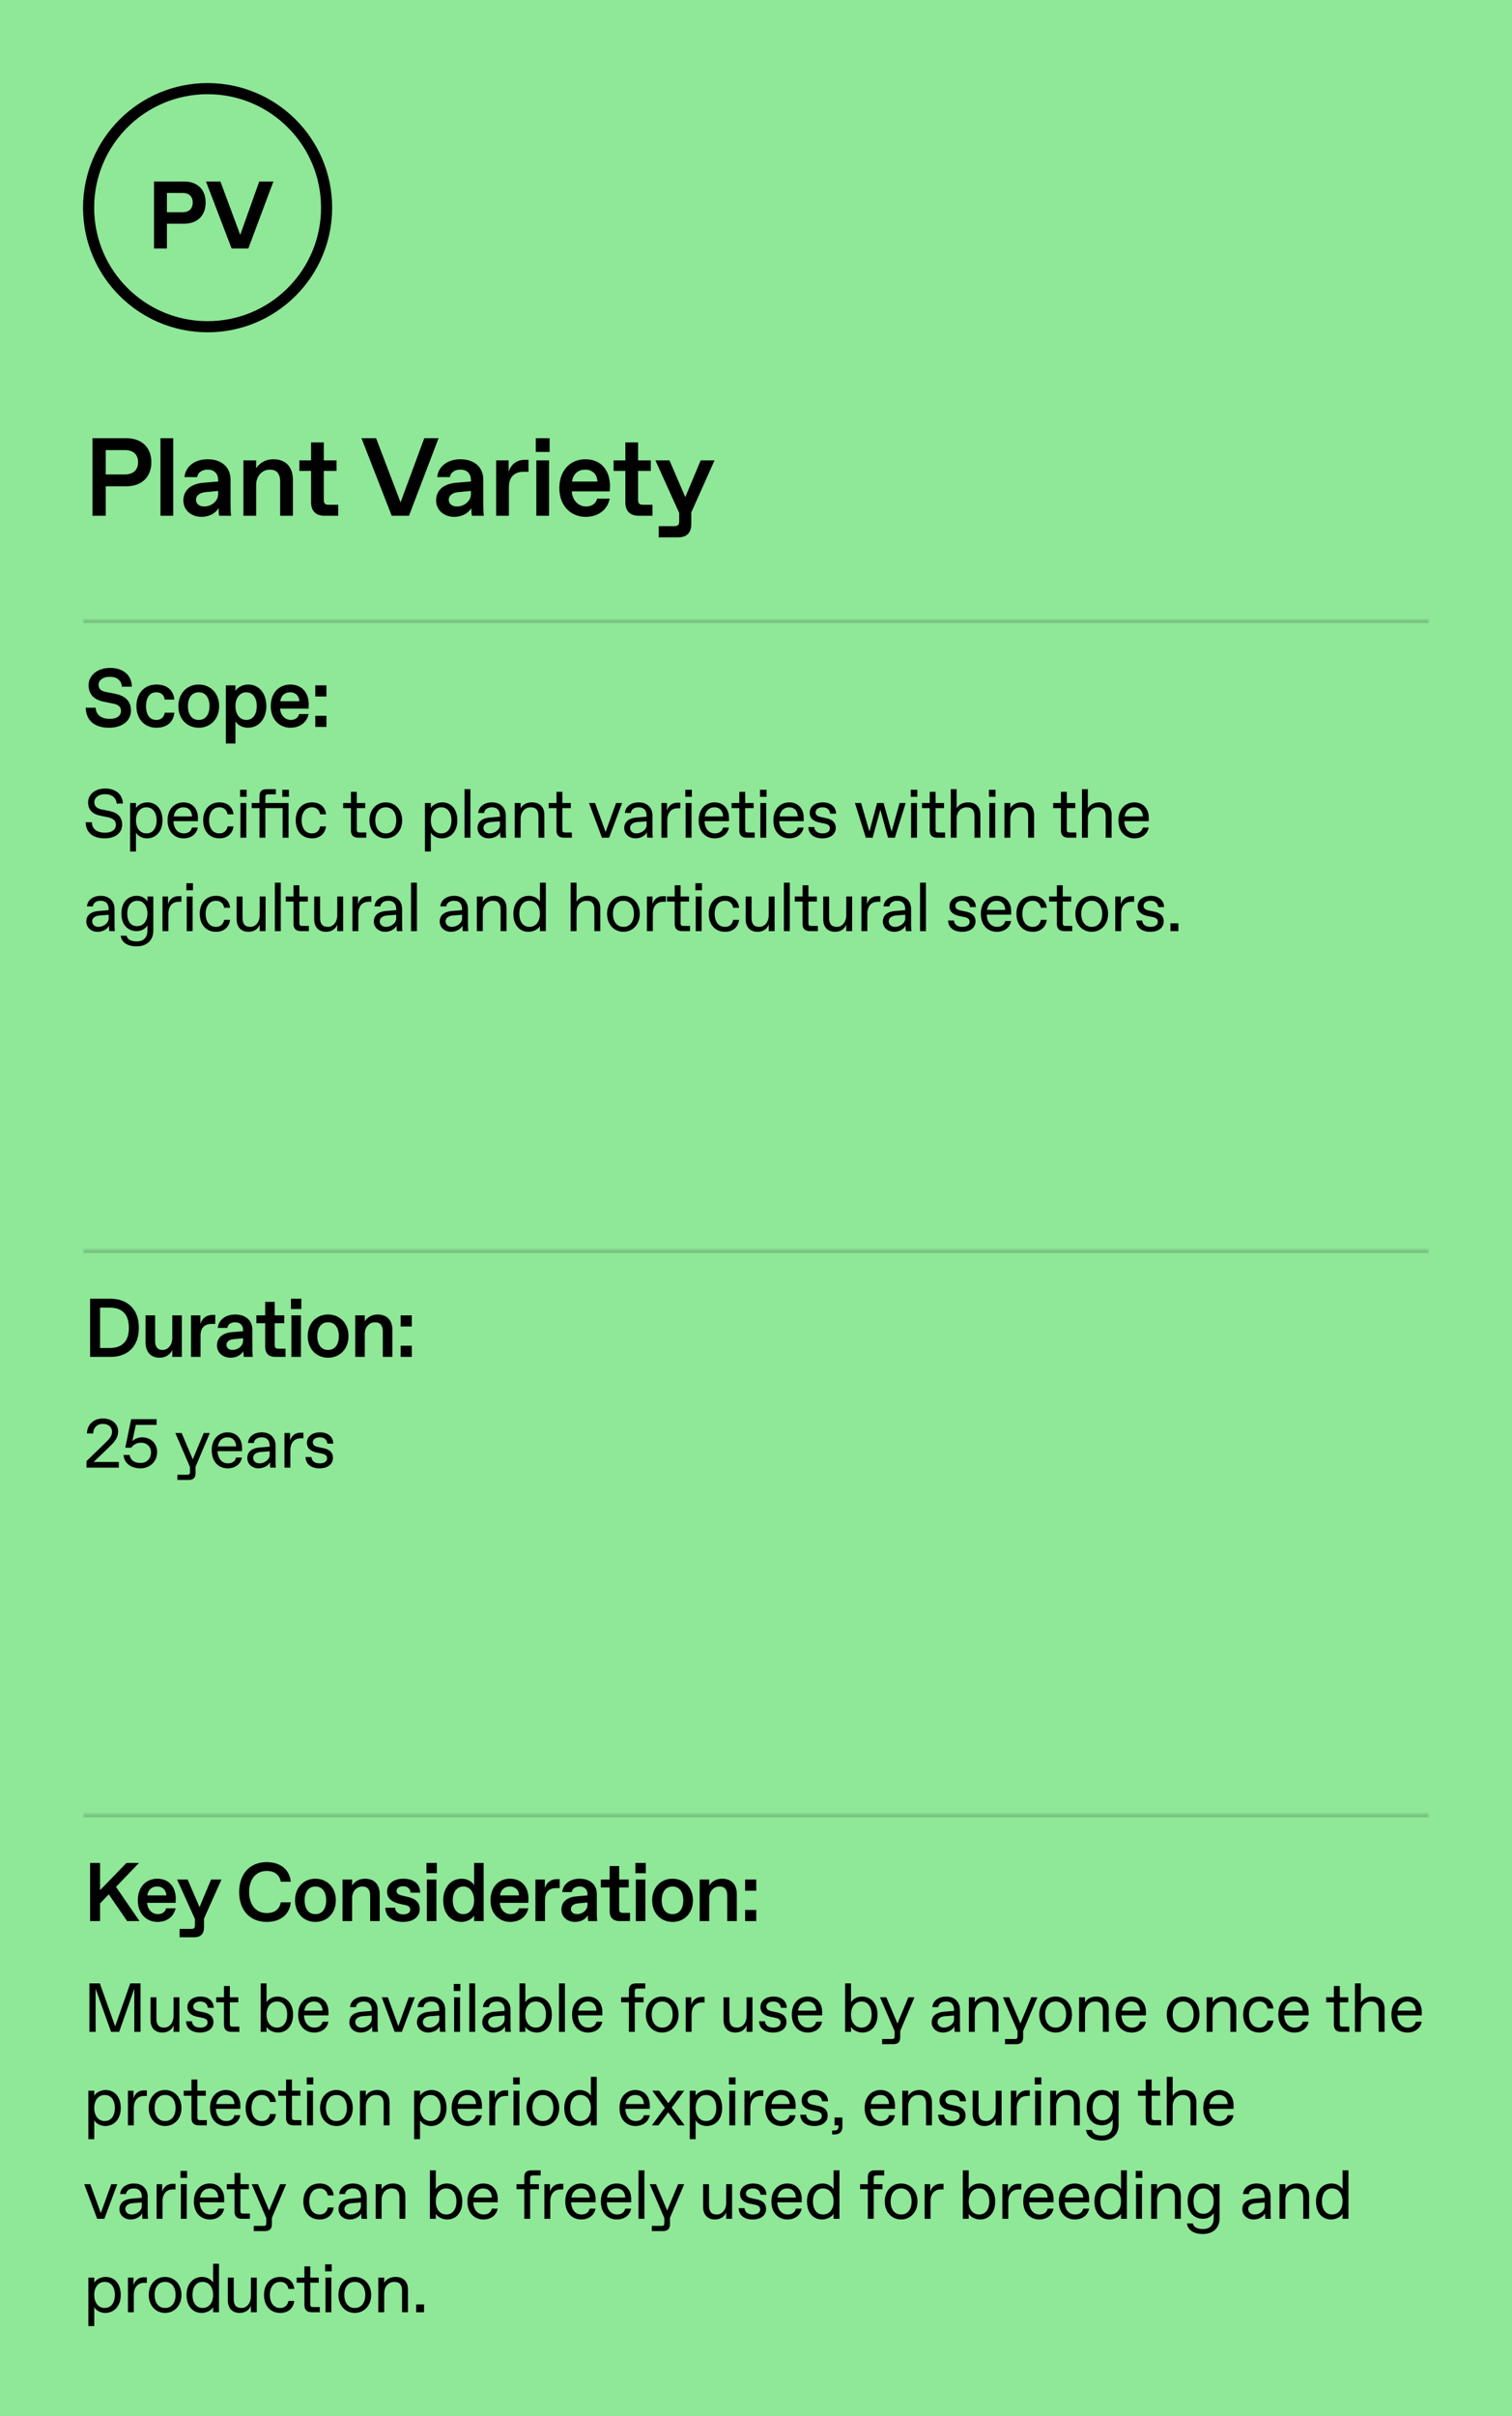 <svg width="437" height="698" viewBox="0 0 437 698" fill="none" xmlns="http://www.w3.org/2000/svg">
<rect width="437" height="698" fill="#8FE798"/>
<path d="M26.72 149V126.6H36.544C40.8 126.6 43.744 129.128 43.744 133.544C43.744 137.928 40.8 140.488 36.544 140.488H30.56V149H26.72ZM30.56 137.064H36.064C38.56 137.064 39.904 135.72 39.904 133.544C39.904 131.336 38.56 130.024 36.064 130.024H30.56V137.064ZM46.381 149V126.6H50.061V149H46.381ZM58.249 149.32C55.305 149.32 53.001 147.4 53.001 144.616C53.001 141.064 55.913 139.688 58.857 139.464L63.049 139.112V138.664C63.049 136.872 61.929 135.688 60.137 135.688H59.881C58.281 135.688 57.129 136.616 57.001 137.832H53.321C53.577 134.856 56.201 132.68 60.009 132.68C64.137 132.68 66.633 135.048 66.633 138.568V145.48C66.633 146.44 66.633 147.88 66.793 149H63.337C63.209 148.392 63.177 147.272 63.177 146.792C62.345 148.2 60.553 149.32 58.249 149.32ZM56.649 144.392C56.649 145.512 57.609 146.312 58.889 146.312H59.145C61.033 146.312 63.049 144.808 63.049 142.792V141.832L59.337 142.184C57.961 142.312 56.649 143.016 56.649 144.392ZM70.351 149V133H74.031V135.304C74.991 133.768 76.719 132.68 78.991 132.68C82.767 132.68 84.655 135.112 84.655 138.568V149H80.975V139.112C80.975 136.968 80.015 135.688 78.127 135.688H77.871C75.823 135.688 74.031 137.48 74.031 140.072V149H70.351ZM93.779 149C91.283 149 89.907 147.624 89.907 145.128V136.04H86.515V133H89.907V127.816H93.587V133H97.267V136.04H93.587V144.264C93.587 145.512 93.907 145.832 95.155 145.832H97.747V149H93.779ZM113.212 149L104.476 126.6H108.7L115.772 145.128L122.62 126.6H126.748L118.204 149H113.212ZM131.299 149.32C128.355 149.32 126.051 147.4 126.051 144.616C126.051 141.064 128.963 139.688 131.907 139.464L136.099 139.112V138.664C136.099 136.872 134.979 135.688 133.187 135.688H132.931C131.331 135.688 130.179 136.616 130.051 137.832H126.371C126.627 134.856 129.251 132.68 133.059 132.68C137.187 132.68 139.683 135.048 139.683 138.568V145.48C139.683 146.44 139.683 147.88 139.843 149H136.387C136.259 148.392 136.227 147.272 136.227 146.792C135.395 148.2 133.603 149.32 131.299 149.32ZM129.699 144.392C129.699 145.512 130.659 146.312 131.939 146.312H132.195C134.083 146.312 136.099 144.808 136.099 142.792V141.832L132.387 142.184C131.011 142.312 129.699 143.016 129.699 144.392ZM143.401 149V133H147.017V136.328C147.657 134.12 149.417 132.84 151.657 132.84H152.745V136.296H151.369C148.585 136.296 147.081 137.864 147.081 140.776V149H143.401ZM155.011 149V133H158.691V149H155.011ZM154.851 130.568V126.6H158.851V130.568H154.851ZM169.247 149.32C165.247 149.32 161.663 146.408 161.663 141C161.663 135.88 164.831 132.68 169.183 132.68C173.727 132.68 176.287 135.912 176.287 140.328C176.287 140.872 176.255 141.416 176.223 141.96H165.247C165.439 144.776 167.423 146.312 169.247 146.312H169.503C171.071 146.312 172.255 145.416 172.575 144.072H176.223C175.551 147.272 172.927 149.32 169.247 149.32ZM165.343 139.112H172.671C172.543 136.808 171.007 135.688 169.247 135.688H168.991C167.263 135.688 165.631 136.776 165.343 139.112ZM184.612 149C182.116 149 180.74 147.624 180.74 145.128V136.04H177.348V133H180.74V127.816H184.42V133H188.1V136.04H184.42V144.264C184.42 145.512 184.74 145.832 185.988 145.832H188.58V149H184.612ZM190.386 155.24V152.008H194.738C195.986 152.008 196.306 151.688 196.306 150.472V148.2L189.426 133H193.49L198.066 143.624L202.514 133H206.514L199.794 148.04V151.4C199.794 153.928 198.482 155.24 195.986 155.24H190.386Z" fill="black"/>
<mask id="path-2-inside-1_10879_59395" fill="white">
<path d="M24 179H413V329H24V179Z"/>
</mask>
<path d="M24 179V180H413V179V178H24V179Z" fill="black" fill-opacity="0.16" mask="url(#path-2-inside-1_10879_59395)"/>
<path d="M31.512 210.24C27.168 210.24 24.888 208.056 24.768 204.456H27.648C27.72 206.4 29.16 207.672 31.68 207.672H31.92C33.912 207.672 34.968 206.64 34.968 205.416C34.968 204.288 34.368 203.616 32.76 203.28L29.904 202.704C27.024 202.104 25.608 200.472 25.608 197.904C25.608 195.336 27.912 192.96 31.824 192.96C35.736 192.96 38.064 195.168 38.112 198.384H35.232C35.112 196.56 33.72 195.528 31.872 195.528H31.632C29.712 195.528 28.488 196.56 28.488 197.808C28.488 199.008 29.208 199.632 30.648 199.92L33.24 200.424C36.12 201 37.848 202.512 37.848 205.248C37.848 208.152 35.472 210.24 31.512 210.24ZM45.189 210.24C41.733 210.24 39.429 207.696 39.429 204C39.429 200.304 41.733 197.76 45.189 197.76C48.141 197.76 50.133 199.272 50.373 202.104H47.613C47.421 200.856 46.605 200.016 45.285 200.016H45.093C43.077 200.016 42.189 201.864 42.189 204C42.189 206.136 43.077 207.984 45.093 207.984H45.285C46.605 207.984 47.421 207.144 47.613 205.896H50.373C50.133 208.728 48.141 210.24 45.189 210.24ZM57.432 210.24C54 210.24 51.552 207.648 51.552 204C51.552 200.352 54 197.76 57.432 197.76C60.888 197.76 63.336 200.352 63.336 204C63.336 207.648 60.888 210.24 57.432 210.24ZM54.312 204C54.312 206.52 55.56 207.984 57.336 207.984H57.528C59.328 207.984 60.552 206.52 60.552 204C60.552 201.48 59.328 200.016 57.528 200.016H57.336C55.56 200.016 54.312 201.48 54.312 204ZM65.286 214.8V198H68.046V199.608C68.598 198.672 70.038 197.76 71.718 197.76C75.006 197.76 76.974 200.448 76.974 204C76.974 207.552 74.91 210.24 71.622 210.24C69.942 210.24 68.598 209.328 68.046 208.392V214.8H65.286ZM68.046 204C68.046 206.544 69.51 207.984 71.07 207.984H71.262C72.942 207.984 74.214 206.544 74.214 204C74.214 201.456 72.942 200.016 71.262 200.016H71.07C69.51 200.016 68.046 201.456 68.046 204ZM83.949 210.24C80.949 210.24 78.261 208.056 78.261 204C78.261 200.16 80.637 197.76 83.901 197.76C87.309 197.76 89.229 200.184 89.229 203.496C89.229 203.904 89.205 204.312 89.181 204.72H80.949C81.093 206.832 82.581 207.984 83.949 207.984H84.141C85.317 207.984 86.205 207.312 86.445 206.304H89.181C88.677 208.704 86.709 210.24 83.949 210.24ZM81.021 202.584H86.517C86.421 200.856 85.269 200.016 83.949 200.016H83.757C82.461 200.016 81.237 200.832 81.021 202.584ZM91.124 210V206.784H94.34V210H91.124ZM91.124 201.216V198H94.34V201.216H91.124Z" fill="black"/>
<path d="M30.22 242.2C26.9 242.2 24.82 240.58 24.76 237.54H26.56C26.56 239.5 28.1 240.56 30.28 240.56H30.48C32.44 240.56 33.5 239.56 33.5 238.3C33.5 237.1 32.74 236.42 31.18 236.1L28.94 235.64C26.74 235.18 25.46 233.96 25.46 231.8C25.46 229.6 27.38 227.8 30.4 227.8C33.46 227.8 35.42 229.48 35.52 232.16H33.72C33.6 230.48 32.28 229.44 30.5 229.44H30.3C28.48 229.44 27.26 230.44 27.26 231.78C27.26 232.92 28.06 233.58 29.32 233.84L31.56 234.28C33.94 234.76 35.3 236 35.3 238.22C35.3 240.68 33.3 242.2 30.22 242.2ZM37.601 246V232H39.301V233.46C39.821 232.5 41.241 231.8 42.601 231.8C45.141 231.8 46.961 233.74 46.961 237C46.961 240.26 45.001 242.2 42.481 242.2C41.101 242.2 39.821 241.5 39.301 240.54V246H37.601ZM39.301 237C39.301 239.32 40.581 240.76 42.241 240.76H42.381C44.101 240.76 45.261 239.32 45.261 237C45.261 234.68 44.101 233.24 42.381 233.24H42.241C40.581 233.24 39.301 234.68 39.301 237ZM53.057 242.2C50.577 242.2 48.437 240.46 48.437 236.98C48.437 233.5 50.677 231.8 53.017 231.8C55.577 231.8 57.197 233.64 57.197 236.24V237.24H50.137C50.217 239.7 51.677 240.76 53.037 240.76H53.197C54.297 240.76 55.217 240.22 55.477 239.08H57.177C56.797 241.08 55.117 242.2 53.057 242.2ZM50.217 235.86H55.497C55.417 234.12 54.397 233.24 53.097 233.24H52.937C51.817 233.24 50.557 233.88 50.217 235.86ZM63.441 242.2C60.401 242.2 58.721 239.94 58.721 237C58.721 234.06 60.401 231.8 63.441 231.8C65.68 231.8 67.281 233.12 67.481 235.26H65.781C65.581 234.08 64.74 233.24 63.541 233.24H63.361C61.361 233.24 60.42 235 60.42 237C60.42 239 61.361 240.76 63.361 240.76H63.541C64.74 240.76 65.581 239.9 65.781 238.74H67.481C67.221 240.86 65.68 242.2 63.441 242.2ZM69.487 242V232H71.187V242H69.487ZM69.387 230.2V228.16H71.287V230.2H69.387ZM74.993 242V233.46H72.752V232H74.993V230C74.993 228.64 75.653 228 77.032 228H79.733V229.48H77.493C76.892 229.48 76.692 229.68 76.692 230.28V232H83.392V242H81.692V233.46H76.692V242H74.993ZM81.593 230.2V228.16H83.493V230.2H81.593ZM90.19 242.2C87.15 242.2 85.47 239.94 85.47 237C85.47 234.06 87.15 231.8 90.19 231.8C92.43 231.8 94.03 233.12 94.23 235.26H92.53C92.33 234.08 91.49 233.24 90.29 233.24H90.11C88.11 233.24 87.17 235 87.17 237C87.17 239 88.11 240.76 90.11 240.76H90.29C91.49 240.76 92.33 239.9 92.53 238.74H94.23C93.97 240.86 92.43 242.2 90.19 242.2ZM103.526 242C102.166 242 101.426 241.3 101.426 239.94V233.46H99.186V232H101.426V228.76H103.126V232H105.566V233.46H103.126V239.7C103.126 240.3 103.326 240.5 103.926 240.5H105.866V242H103.526ZM111.489 242.2C108.829 242.2 106.769 240.1 106.769 237C106.769 233.9 108.829 231.8 111.489 231.8C114.149 231.8 116.229 233.9 116.229 237C116.229 240.1 114.149 242.2 111.489 242.2ZM108.469 237C108.469 239.38 109.729 240.76 111.409 240.76H111.589C113.269 240.76 114.529 239.38 114.529 237C114.529 234.62 113.269 233.24 111.589 233.24H111.409C109.729 233.24 108.469 234.62 108.469 237ZM122.82 246V232H124.52V233.46C125.04 232.5 126.46 231.8 127.82 231.8C130.36 231.8 132.18 233.74 132.18 237C132.18 240.26 130.22 242.2 127.7 242.2C126.32 242.2 125.04 241.5 124.52 240.54V246H122.82ZM124.52 237C124.52 239.32 125.8 240.76 127.46 240.76H127.6C129.32 240.76 130.48 239.32 130.48 237C130.48 234.68 129.32 233.24 127.6 233.24H127.46C125.8 233.24 124.52 234.68 124.52 237ZM134.256 242V228H135.956V242H134.256ZM141.281 242.2C139.421 242.2 138.021 240.94 138.021 239.24C138.021 236.98 140.001 236.3 141.601 236.18L144.481 235.94V235.6C144.481 234.1 143.641 233.24 142.261 233.24H142.121C141.001 233.24 140.041 233.78 139.921 234.86H138.221C138.341 233.04 139.981 231.8 142.201 231.8C144.841 231.8 146.181 233.56 146.181 235.6V239.8C146.181 240.4 146.181 241.3 146.281 242H144.681C144.601 241.52 144.581 240.64 144.581 240.4C144.181 241.3 142.921 242.2 141.281 242.2ZM139.721 239.16C139.721 240.08 140.461 240.76 141.461 240.76H141.641C142.921 240.76 144.481 239.7 144.481 238.4V237.28L141.861 237.48C140.601 237.58 139.721 238.18 139.721 239.16ZM148.768 242V232H150.468V233.5C151.048 232.52 152.148 231.8 153.768 231.8C155.968 231.8 157.328 233.16 157.328 235.36V242H155.628V235.76C155.628 234.16 154.968 233.24 153.488 233.24H153.328C151.668 233.24 150.468 234.62 150.468 236.6V242H148.768ZM162.933 242C161.573 242 160.833 241.3 160.833 239.94V233.46H158.593V232H160.833V228.76H162.533V232H164.973V233.46H162.533V239.7C162.533 240.3 162.733 240.5 163.333 240.5H165.273V242H162.933ZM173.975 242L170.235 232H171.995L175.035 240.36L178.055 232H179.795L176.055 242H173.975ZM183.676 242.2C181.816 242.2 180.416 240.94 180.416 239.24C180.416 236.98 182.396 236.3 183.996 236.18L186.876 235.94V235.6C186.876 234.1 186.036 233.24 184.656 233.24H184.516C183.396 233.24 182.436 233.78 182.316 234.86H180.616C180.736 233.04 182.376 231.8 184.596 231.8C187.236 231.8 188.576 233.56 188.576 235.6V239.8C188.576 240.4 188.576 241.3 188.676 242H187.076C186.996 241.52 186.976 240.64 186.976 240.4C186.576 241.3 185.316 242.2 183.676 242.2ZM182.116 239.16C182.116 240.08 182.856 240.76 183.856 240.76H184.036C185.316 240.76 186.876 239.7 186.876 238.4V237.28L184.256 237.48C182.996 237.58 182.116 238.18 182.116 239.16ZM191.163 242V232H192.763V234.22C193.183 232.7 194.403 231.9 195.723 231.9H196.623V233.52H195.823C193.983 233.52 192.863 234.84 192.863 237V242H191.163ZM198.165 242V232H199.865V242H198.165ZM198.065 230.2V228.16H199.965V230.2H198.065ZM206.551 242.2C204.071 242.2 201.931 240.46 201.931 236.98C201.931 233.5 204.171 231.8 206.511 231.8C209.071 231.8 210.691 233.64 210.691 236.24V237.24H203.631C203.711 239.7 205.171 240.76 206.531 240.76H206.691C207.791 240.76 208.711 240.22 208.971 239.08H210.671C210.291 241.08 208.611 242.2 206.551 242.2ZM203.711 235.86H208.991C208.911 234.12 207.891 233.24 206.591 233.24H206.431C205.311 233.24 204.051 233.88 203.711 235.86ZM215.778 242C214.418 242 213.678 241.3 213.678 239.94V233.46H211.438V232H213.678V228.76H215.378V232H217.818V233.46H215.378V239.7C215.378 240.3 215.578 240.5 216.178 240.5H218.118V242H215.778ZM219.758 242V232H221.458V242H219.758ZM219.658 230.2V228.16H221.558V230.2H219.658ZM228.144 242.2C225.664 242.2 223.524 240.46 223.524 236.98C223.524 233.5 225.764 231.8 228.104 231.8C230.664 231.8 232.284 233.64 232.284 236.24V237.24H225.224C225.304 239.7 226.764 240.76 228.124 240.76H228.284C229.384 240.76 230.304 240.22 230.564 239.08H232.264C231.884 241.08 230.204 242.2 228.144 242.2ZM225.304 235.86H230.584C230.504 234.12 229.484 233.24 228.184 233.24H228.024C226.904 233.24 225.644 233.88 225.304 235.86ZM237.687 242.2C235.067 242.2 233.667 240.82 233.627 238.94H235.327C235.447 240.2 236.427 240.76 237.667 240.76H237.847C239.007 240.76 239.847 240.2 239.847 239.3C239.847 238.62 239.467 238.16 238.347 237.94L236.887 237.64C235.307 237.32 234.027 236.54 234.027 234.84C234.027 232.86 235.787 231.8 237.747 231.8C240.327 231.8 241.607 233.26 241.647 235.06H239.947C239.827 234.1 239.167 233.24 237.847 233.24H237.667C236.467 233.24 235.727 233.9 235.727 234.66C235.727 235.42 236.187 235.82 237.267 236.04L238.847 236.38C240.327 236.68 241.547 237.44 241.547 239.2C241.547 241.04 239.967 242.2 237.687 242.2ZM250.237 242L247.097 232H248.877L251.277 240.22L253.497 232H255.377L257.697 240.26L259.997 232H261.757L258.637 242H256.657L254.437 233.92L252.217 242H250.237ZM263.324 242V232H265.024V242H263.324ZM263.224 230.2V228.16H265.124V230.2H263.224ZM270.81 242C269.45 242 268.71 241.3 268.71 239.94V233.46H266.47V232H268.71V228.76H270.41V232H272.85V233.46H270.41V239.7C270.41 240.3 270.61 240.5 271.21 240.5H273.15V242H270.81ZM274.79 242V228H276.49V233.5C277.11 232.5 278.19 231.8 279.81 231.8C282.09 231.8 283.35 233.24 283.35 235.34V242H281.65V235.74C281.65 234.16 280.99 233.24 279.51 233.24H279.33C277.87 233.24 276.49 234.42 276.49 236.46V242H274.79ZM285.933 242V232H287.633V242H285.933ZM285.833 230.2V228.16H287.733V230.2H285.833ZM290.299 242V232H291.999V233.5C292.579 232.52 293.679 231.8 295.299 231.8C297.499 231.8 298.859 233.16 298.859 235.36V242H297.159V235.76C297.159 234.16 296.499 233.24 295.019 233.24H294.859C293.199 233.24 291.999 234.62 291.999 236.6V242H290.299ZM308.732 242C307.372 242 306.632 241.3 306.632 239.94V233.46H304.392V232H306.632V228.76H308.332V232H310.772V233.46H308.332V239.7C308.332 240.3 308.532 240.5 309.132 240.5H311.072V242H308.732ZM312.712 242V228H314.412V233.5C315.032 232.5 316.112 231.8 317.732 231.8C320.012 231.8 321.272 233.24 321.272 235.34V242H319.572V235.74C319.572 234.16 318.912 233.24 317.432 233.24H317.252C315.792 233.24 314.412 234.42 314.412 236.46V242H312.712ZM327.875 242.2C325.395 242.2 323.255 240.46 323.255 236.98C323.255 233.5 325.495 231.8 327.835 231.8C330.395 231.8 332.015 233.64 332.015 236.24V237.24H324.955C325.035 239.7 326.495 240.76 327.855 240.76H328.015C329.115 240.76 330.035 240.22 330.295 239.08H331.995C331.615 241.08 329.935 242.2 327.875 242.2ZM325.035 235.86H330.315C330.235 234.12 329.215 233.24 327.915 233.24H327.755C326.635 233.24 325.375 233.88 325.035 235.86ZM28.2 269.2C26.34 269.2 24.94 267.94 24.94 266.24C24.94 263.98 26.92 263.3 28.52 263.18L31.4 262.94V262.6C31.4 261.1 30.56 260.24 29.18 260.24H29.04C27.92 260.24 26.96 260.78 26.84 261.86H25.14C25.26 260.04 26.9 258.8 29.12 258.8C31.76 258.8 33.1 260.56 33.1 262.6V266.8C33.1 267.4 33.1 268.3 33.2 269H31.6C31.52 268.52 31.5 267.64 31.5 267.4C31.1 268.3 29.84 269.2 28.2 269.2ZM26.64 266.16C26.64 267.08 27.38 267.76 28.38 267.76H28.56C29.84 267.76 31.4 266.7 31.4 265.4V264.28L28.78 264.48C27.52 264.58 26.64 265.18 26.64 266.16ZM39.487 273.4C36.667 273.4 35.087 272.12 34.887 270.34H36.587C36.807 271.42 37.927 271.96 39.387 271.96H39.587C41.287 271.96 42.607 271.04 42.607 268.8V267.34C42.067 268.24 41.027 269 39.487 269C37.127 269 35.087 267.34 35.087 263.94C35.087 260.54 37.087 258.8 39.487 258.8C41.027 258.8 42.127 259.56 42.607 260.46V259H44.307V268.98C44.307 271.5 42.527 273.4 39.487 273.4ZM36.787 263.94C36.787 266.44 38.007 267.56 39.567 267.56H39.727C41.247 267.56 42.607 266.24 42.607 263.94C42.607 261.64 41.327 260.24 39.807 260.24H39.627C38.087 260.24 36.787 261.44 36.787 263.94ZM46.967 269V259H48.567V261.22C48.987 259.7 50.207 258.9 51.527 258.9H52.427V260.52H51.627C49.787 260.52 48.667 261.84 48.667 264V269H46.967ZM53.969 269V259H55.669V269H53.969ZM53.869 257.2V255.16H55.769V257.2H53.869ZM62.455 269.2C59.414 269.2 57.734 266.94 57.734 264C57.734 261.06 59.414 258.8 62.455 258.8C64.695 258.8 66.294 260.12 66.495 262.26H64.794C64.594 261.08 63.755 260.24 62.554 260.24H62.374C60.374 260.24 59.434 262 59.434 264C59.434 266 60.374 267.76 62.374 267.76H62.554C63.755 267.76 64.594 266.9 64.794 265.74H66.495C66.234 267.86 64.695 269.2 62.455 269.2ZM71.821 269.2C69.581 269.2 68.401 267.7 68.401 265.6V259H70.101V265.2C70.101 266.9 70.801 267.76 72.241 267.76H72.421C73.761 267.76 75.061 266.5 75.061 264.4V259H76.761V269H75.061V267.1C74.641 268.28 73.521 269.2 71.821 269.2ZM79.449 269V255H81.149V269H79.449ZM86.934 269C85.574 269 84.834 268.3 84.834 266.94V260.46H82.594V259H84.834V255.76H86.534V259H88.974V260.46H86.534V266.7C86.534 267.3 86.734 267.5 87.334 267.5H89.274V269H86.934ZM94.234 269.2C91.994 269.2 90.814 267.7 90.814 265.6V259H92.514V265.2C92.514 266.9 93.214 267.76 94.654 267.76H94.834C96.174 267.76 97.474 266.5 97.474 264.4V259H99.174V269H97.474V267.1C97.054 268.28 95.934 269.2 94.234 269.2ZM101.862 269V259H103.462V261.22C103.882 259.7 105.102 258.9 106.422 258.9H107.322V260.52H106.522C104.682 260.52 103.562 261.84 103.562 264V269H101.862ZM111.309 269.2C109.449 269.2 108.049 267.94 108.049 266.24C108.049 263.98 110.029 263.3 111.629 263.18L114.509 262.94V262.6C114.509 261.1 113.669 260.24 112.289 260.24H112.149C111.029 260.24 110.069 260.78 109.949 261.86H108.249C108.369 260.04 110.009 258.8 112.229 258.8C114.869 258.8 116.209 260.56 116.209 262.6V266.8C116.209 267.4 116.209 268.3 116.309 269H114.709C114.629 268.52 114.609 267.64 114.609 267.4C114.209 268.3 112.949 269.2 111.309 269.2ZM109.749 266.16C109.749 267.08 110.489 267.76 111.489 267.76H111.669C112.949 267.76 114.509 266.7 114.509 265.4V264.28L111.889 264.48C110.629 264.58 109.749 265.18 109.749 266.16ZM118.796 269V255H120.496V269H118.796ZM130.344 269.2C128.484 269.2 127.084 267.94 127.084 266.24C127.084 263.98 129.064 263.3 130.664 263.18L133.544 262.94V262.6C133.544 261.1 132.704 260.24 131.324 260.24H131.184C130.064 260.24 129.104 260.78 128.984 261.86H127.284C127.404 260.04 129.044 258.8 131.264 258.8C133.904 258.8 135.244 260.56 135.244 262.6V266.8C135.244 267.4 135.244 268.3 135.344 269H133.744C133.664 268.52 133.644 267.64 133.644 267.4C133.244 268.3 131.984 269.2 130.344 269.2ZM128.784 266.16C128.784 267.08 129.524 267.76 130.524 267.76H130.704C131.984 267.76 133.544 266.7 133.544 265.4V264.28L130.924 264.48C129.664 264.58 128.784 265.18 128.784 266.16ZM137.831 269V259H139.531V260.5C140.111 259.52 141.211 258.8 142.831 258.8C145.031 258.8 146.391 260.16 146.391 262.36V269H144.691V262.76C144.691 261.16 144.031 260.24 142.551 260.24H142.391C140.731 260.24 139.531 261.62 139.531 263.6V269H137.831ZM152.734 269.2C150.194 269.2 148.374 267.26 148.374 264C148.374 260.74 150.334 258.8 152.874 258.8C154.234 258.8 155.514 259.5 156.054 260.46V255H157.754V269H156.054V267.54C155.514 268.5 154.094 269.2 152.734 269.2ZM150.094 264C150.094 266.32 151.234 267.76 152.954 267.76H153.094C154.774 267.76 156.054 266.32 156.054 264C156.054 261.68 154.774 260.24 153.094 260.24H152.954C151.234 260.24 150.094 261.68 150.094 264ZM164.931 269V255H166.631V260.5C167.251 259.5 168.331 258.8 169.951 258.8C172.231 258.8 173.491 260.24 173.491 262.34V269H171.791V262.74C171.791 261.16 171.131 260.24 169.651 260.24H169.471C168.011 260.24 166.631 261.42 166.631 263.46V269H164.931ZM180.174 269.2C177.514 269.2 175.454 267.1 175.454 264C175.454 260.9 177.514 258.8 180.174 258.8C182.834 258.8 184.914 260.9 184.914 264C184.914 267.1 182.834 269.2 180.174 269.2ZM177.154 264C177.154 266.38 178.414 267.76 180.094 267.76H180.274C181.954 267.76 183.214 266.38 183.214 264C183.214 261.62 181.954 260.24 180.274 260.24H180.094C178.414 260.24 177.154 261.62 177.154 264ZM186.983 269V259H188.583V261.22C189.003 259.7 190.223 258.9 191.543 258.9H192.443V260.52H191.643C189.803 260.52 188.683 261.84 188.683 264V269H186.983ZM197.105 269C195.745 269 195.005 268.3 195.005 266.94V260.46H192.765V259H195.005V255.76H196.705V259H199.145V260.46H196.705V266.7C196.705 267.3 196.905 267.5 197.505 267.5H199.445V269H197.105ZM201.085 269V259H202.785V269H201.085ZM200.985 257.2V255.16H202.885V257.2H200.985ZM209.571 269.2C206.531 269.2 204.851 266.94 204.851 264C204.851 261.06 206.531 258.8 209.571 258.8C211.811 258.8 213.411 260.12 213.611 262.26H211.911C211.711 261.08 210.871 260.24 209.671 260.24H209.491C207.491 260.24 206.551 262 206.551 264C206.551 266 207.491 267.76 209.491 267.76H209.671C210.871 267.76 211.711 266.9 211.911 265.74H213.611C213.351 267.86 211.811 269.2 209.571 269.2ZM218.937 269.2C216.697 269.2 215.517 267.7 215.517 265.6V259H217.217V265.2C217.217 266.9 217.917 267.76 219.357 267.76H219.537C220.877 267.76 222.177 266.5 222.177 264.4V259H223.877V269H222.177V267.1C221.757 268.28 220.637 269.2 218.937 269.2ZM226.565 269V255H228.265V269H226.565ZM234.051 269C232.691 269 231.951 268.3 231.951 266.94V260.46H229.711V259H231.951V255.76H233.651V259H236.091V260.46H233.651V266.7C233.651 267.3 233.851 267.5 234.451 267.5H236.391V269H234.051ZM241.351 269.2C239.111 269.2 237.931 267.7 237.931 265.6V259H239.631V265.2C239.631 266.9 240.331 267.76 241.771 267.76H241.951C243.291 267.76 244.591 266.5 244.591 264.4V259H246.291V269H244.591V267.1C244.171 268.28 243.051 269.2 241.351 269.2ZM248.978 269V259H250.578V261.22C250.998 259.7 252.218 258.9 253.538 258.9H254.438V260.52H253.638C251.798 260.52 250.678 261.84 250.678 264V269H248.978ZM258.426 269.2C256.566 269.2 255.166 267.94 255.166 266.24C255.166 263.98 257.146 263.3 258.746 263.18L261.626 262.94V262.6C261.626 261.1 260.786 260.24 259.406 260.24H259.266C258.146 260.24 257.186 260.78 257.066 261.86H255.366C255.486 260.04 257.126 258.8 259.346 258.8C261.986 258.8 263.326 260.56 263.326 262.6V266.8C263.326 267.4 263.326 268.3 263.426 269H261.826C261.746 268.52 261.726 267.64 261.726 267.4C261.326 268.3 260.066 269.2 258.426 269.2ZM256.866 266.16C256.866 267.08 257.606 267.76 258.606 267.76H258.786C260.066 267.76 261.626 266.7 261.626 265.4V264.28L259.006 264.48C257.746 264.58 256.866 265.18 256.866 266.16ZM265.913 269V255H267.613V269H265.913ZM278.08 269.2C275.46 269.2 274.06 267.82 274.02 265.94H275.72C275.84 267.2 276.82 267.76 278.06 267.76H278.24C279.4 267.76 280.24 267.2 280.24 266.3C280.24 265.62 279.86 265.16 278.74 264.94L277.28 264.64C275.7 264.32 274.42 263.54 274.42 261.84C274.42 259.86 276.18 258.8 278.14 258.8C280.72 258.8 282 260.26 282.04 262.06H280.34C280.22 261.1 279.56 260.24 278.24 260.24H278.06C276.86 260.24 276.12 260.9 276.12 261.66C276.12 262.42 276.58 262.82 277.66 263.04L279.24 263.38C280.72 263.68 281.94 264.44 281.94 266.2C281.94 268.04 280.36 269.2 278.08 269.2ZM288.108 269.2C285.628 269.2 283.488 267.46 283.488 263.98C283.488 260.5 285.728 258.8 288.068 258.8C290.628 258.8 292.248 260.64 292.248 263.24V264.24H285.188C285.268 266.7 286.728 267.76 288.088 267.76H288.248C289.348 267.76 290.268 267.22 290.528 266.08H292.228C291.848 268.08 290.168 269.2 288.108 269.2ZM285.268 262.86H290.548C290.468 261.12 289.448 260.24 288.148 260.24H287.988C286.868 260.24 285.608 260.88 285.268 262.86ZM298.491 269.2C295.451 269.2 293.771 266.94 293.771 264C293.771 261.06 295.451 258.8 298.491 258.8C300.731 258.8 302.331 260.12 302.531 262.26H300.831C300.631 261.08 299.791 260.24 298.591 260.24H298.411C296.411 260.24 295.471 262 295.471 264C295.471 266 296.411 267.76 298.411 267.76H298.591C299.791 267.76 300.631 266.9 300.831 265.74H302.531C302.271 267.86 300.731 269.2 298.491 269.2ZM307.56 269C306.2 269 305.46 268.3 305.46 266.94V260.46H303.22V259H305.46V255.76H307.16V259H309.6V260.46H307.16V266.7C307.16 267.3 307.36 267.5 307.96 267.5H309.9V269H307.56ZM315.523 269.2C312.863 269.2 310.803 267.1 310.803 264C310.803 260.9 312.863 258.8 315.523 258.8C318.183 258.8 320.263 260.9 320.263 264C320.263 267.1 318.183 269.2 315.523 269.2ZM312.503 264C312.503 266.38 313.763 267.76 315.443 267.76H315.623C317.303 267.76 318.563 266.38 318.563 264C318.563 261.62 317.303 260.24 315.623 260.24H315.443C313.763 260.24 312.503 261.62 312.503 264ZM322.331 269V259H323.931V261.22C324.351 259.7 325.571 258.9 326.891 258.9H327.791V260.52H326.991C325.151 260.52 324.031 261.84 324.031 264V269H322.331ZM332.477 269.2C329.857 269.2 328.457 267.82 328.417 265.94H330.117C330.237 267.2 331.217 267.76 332.457 267.76H332.637C333.797 267.76 334.637 267.2 334.637 266.3C334.637 265.62 334.257 265.16 333.137 264.94L331.677 264.64C330.097 264.32 328.817 263.54 328.817 261.84C328.817 259.86 330.577 258.8 332.537 258.8C335.117 258.8 336.397 260.26 336.437 262.06H334.737C334.617 261.1 333.957 260.24 332.637 260.24H332.457C331.257 260.24 330.517 260.9 330.517 261.66C330.517 262.42 330.977 262.82 332.057 263.04L333.637 263.38C335.117 263.68 336.337 264.44 336.337 266.2C336.337 268.04 334.757 269.2 332.477 269.2ZM338.285 269V266.74H340.565V269H338.285Z" fill="black"/>
<mask id="path-6-inside-2_10879_59395" fill="white">
<path d="M24 361H413V492H24V361Z"/>
</mask>
<path d="M24 361V362H413V361V360H24V361Z" fill="black" fill-opacity="0.16" mask="url(#path-6-inside-2_10879_59395)"/>
<path d="M26.04 392V375.2H31.92C36.792 375.2 40.128 378.176 40.128 383.6C40.128 389.024 36.864 392 31.992 392H26.04ZM28.92 389.432H31.68C35.064 389.432 37.248 387.752 37.248 383.6C37.248 379.448 35.064 377.768 31.68 377.768H28.92V389.432ZM46.147 392.24C43.387 392.24 42.067 390.368 42.067 387.776V380H44.827V387.368C44.827 389.096 45.547 389.984 46.891 389.984H47.083C48.523 389.984 49.795 388.568 49.795 386.6V380H52.555V392H49.795V390.032C49.195 391.28 47.899 392.24 46.147 392.24ZM55.201 392V380H57.913V382.496C58.393 380.84 59.713 379.88 61.393 379.88H62.209V382.472H61.177C59.089 382.472 57.961 383.648 57.961 385.832V392H55.201ZM66.651 392.24C64.443 392.24 62.715 390.8 62.715 388.712C62.715 386.048 64.899 385.016 67.107 384.848L70.251 384.584V384.248C70.251 382.904 69.411 382.016 68.067 382.016H67.875C66.675 382.016 65.811 382.712 65.715 383.624H62.955C63.147 381.392 65.115 379.76 67.971 379.76C71.067 379.76 72.939 381.536 72.939 384.176V389.36C72.939 390.08 72.939 391.16 73.059 392H70.467C70.371 391.544 70.347 390.704 70.347 390.344C69.723 391.4 68.379 392.24 66.651 392.24ZM65.451 388.544C65.451 389.384 66.171 389.984 67.131 389.984H67.323C68.739 389.984 70.251 388.856 70.251 387.344V386.624L67.467 386.888C66.435 386.984 65.451 387.512 65.451 388.544ZM79.546 392C77.674 392 76.642 390.968 76.642 389.096V382.28H74.098V380H76.642V376.112H79.402V380H82.162V382.28H79.402V388.448C79.402 389.384 79.642 389.624 80.578 389.624H82.522V392H79.546ZM84.213 392V380H86.973V392H84.213ZM84.093 378.176V375.2H87.093V378.176H84.093ZM94.817 392.24C91.385 392.24 88.937 389.648 88.937 386C88.937 382.352 91.385 379.76 94.817 379.76C98.273 379.76 100.721 382.352 100.721 386C100.721 389.648 98.273 392.24 94.817 392.24ZM91.697 386C91.697 388.52 92.945 389.984 94.721 389.984H94.913C96.713 389.984 97.937 388.52 97.937 386C97.937 383.48 96.713 382.016 94.913 382.016H94.721C92.945 382.016 91.697 383.48 91.697 386ZM102.671 392V380H105.431V381.728C106.151 380.576 107.447 379.76 109.151 379.76C111.983 379.76 113.399 381.584 113.399 384.176V392H110.639V384.584C110.639 382.976 109.919 382.016 108.503 382.016H108.311C106.775 382.016 105.431 383.36 105.431 385.304V392H102.671ZM115.8 392V388.784H119.016V392H115.8ZM115.8 383.216V380H119.016V383.216H115.8Z" fill="black"/>
<path d="M25 424V422.12L29.9 417.36C31.24 416.04 32.38 415.14 32.38 413.6C32.38 412.28 31.28 411.36 29.86 411.36H29.66C28.04 411.36 26.94 412.52 26.94 414.14H25.14C25.16 411.52 27.1 409.8 29.74 409.8C32.2 409.8 34.14 411.22 34.14 413.54C34.14 415.58 32.74 416.94 31.26 418.34L27.06 422.36H34.34V424H25ZM40.587 424.2C38.047 424.2 35.907 422.88 35.707 420.34H37.467C37.667 421.84 38.947 422.64 40.487 422.64H40.687C42.447 422.64 43.647 421.34 43.647 419.6C43.647 417.98 42.447 416.8 40.827 416.8H40.627C39.667 416.8 38.547 417.3 37.947 418.24H36.207L37.907 410H45.267V411.64H39.247L38.247 416.34C38.987 415.62 40.027 415.24 41.087 415.24C43.687 415.24 45.407 417.1 45.407 419.5C45.407 422.26 43.307 424.2 40.587 424.2ZM51.281 427.56V426.06H54.101C54.701 426.06 54.901 425.86 54.901 425.26V423.8L50.681 414H52.501L55.721 421.6L58.881 414H60.641L56.521 423.74V425.58C56.521 426.92 55.861 427.56 54.501 427.56H51.281ZM65.812 424.2C63.332 424.2 61.192 422.46 61.192 418.98C61.192 415.5 63.432 413.8 65.772 413.8C68.332 413.8 69.952 415.64 69.952 418.24V419.24H62.892C62.972 421.7 64.432 422.76 65.792 422.76H65.952C67.052 422.76 67.972 422.22 68.232 421.08H69.932C69.552 423.08 67.872 424.2 65.812 424.2ZM62.972 417.86H68.252C68.172 416.12 67.152 415.24 65.852 415.24H65.692C64.572 415.24 63.312 415.88 62.972 417.86ZM74.735 424.2C72.875 424.2 71.475 422.94 71.475 421.24C71.475 418.98 73.455 418.3 75.055 418.18L77.935 417.94V417.6C77.935 416.1 77.095 415.24 75.715 415.24H75.575C74.455 415.24 73.495 415.78 73.375 416.86H71.675C71.795 415.04 73.435 413.8 75.655 413.8C78.295 413.8 79.635 415.56 79.635 417.6V421.8C79.635 422.4 79.635 423.3 79.735 424H78.135C78.055 423.52 78.035 422.64 78.035 422.4C77.635 423.3 76.375 424.2 74.735 424.2ZM73.175 421.16C73.175 422.08 73.915 422.76 74.915 422.76H75.095C76.375 422.76 77.935 421.7 77.935 420.4V419.28L75.315 419.48C74.055 419.58 73.175 420.18 73.175 421.16ZM82.222 424V414H83.822V416.22C84.242 414.7 85.462 413.9 86.782 413.9H87.682V415.52H86.882C85.042 415.52 83.922 416.84 83.922 419V424H82.222ZM92.368 424.2C89.748 424.2 88.348 422.82 88.308 420.94H90.008C90.128 422.2 91.108 422.76 92.348 422.76H92.528C93.688 422.76 94.528 422.2 94.528 421.3C94.528 420.62 94.148 420.16 93.028 419.94L91.568 419.64C89.988 419.32 88.708 418.54 88.708 416.84C88.708 414.86 90.468 413.8 92.428 413.8C95.008 413.8 96.288 415.26 96.328 417.06H94.628C94.508 416.1 93.848 415.24 92.528 415.24H92.348C91.148 415.24 90.408 415.9 90.408 416.66C90.408 417.42 90.868 417.82 91.948 418.04L93.528 418.38C95.008 418.68 96.228 419.44 96.228 421.2C96.228 423.04 94.648 424.2 92.368 424.2Z" fill="black"/>
<mask id="path-10-inside-3_10879_59395" fill="white">
<path d="M24 524H413V674H24V524Z"/>
</mask>
<path d="M24 524V525H413V524V523H24V524Z" fill="black" fill-opacity="0.16" mask="url(#path-10-inside-3_10879_59395)"/>
<path d="M26.04 555V538.2H28.92V546.072L36.552 538.2H40.176L33.528 545.112L40.32 555H36.744L31.44 547.272L28.92 549.888V555H26.04ZM45.515 555.24C42.515 555.24 39.827 553.056 39.827 549C39.827 545.16 42.203 542.76 45.467 542.76C48.875 542.76 50.795 545.184 50.795 548.496C50.795 548.904 50.771 549.312 50.747 549.72H42.515C42.659 551.832 44.147 552.984 45.515 552.984H45.707C46.883 552.984 47.771 552.312 48.011 551.304H50.747C50.243 553.704 48.275 555.24 45.515 555.24ZM42.587 547.584H48.083C47.987 545.856 46.835 545.016 45.515 545.016H45.323C44.027 545.016 42.803 545.832 42.587 547.584ZM51.906 559.68V557.256H55.17C56.106 557.256 56.346 557.016 56.346 556.104V554.4L51.186 543H54.234L57.666 550.968L61.002 543H64.002L58.962 554.28V556.8C58.962 558.696 57.978 559.68 56.106 559.68H51.906ZM77.114 555.24C72.05 555.24 69.122 551.664 69.122 546.6C69.122 541.536 72.05 537.96 77.114 537.96C81.194 537.96 83.786 540.336 84.026 543.624H81.146C80.834 541.704 79.37 540.528 77.234 540.528H76.994C73.922 540.528 72.002 543 72.002 546.6C72.002 550.2 73.922 552.672 76.994 552.672H77.234C79.37 552.672 80.834 551.52 81.146 549.576H84.026C83.786 552.912 81.194 555.24 77.114 555.24ZM91.155 555.24C87.723 555.24 85.275 552.648 85.275 549C85.275 545.352 87.723 542.76 91.155 542.76C94.611 542.76 97.059 545.352 97.059 549C97.059 552.648 94.611 555.24 91.155 555.24ZM88.035 549C88.035 551.52 89.283 552.984 91.059 552.984H91.251C93.051 552.984 94.275 551.52 94.275 549C94.275 546.48 93.051 545.016 91.251 545.016H91.059C89.283 545.016 88.035 546.48 88.035 549ZM99.008 555V543H101.768V544.728C102.488 543.576 103.784 542.76 105.488 542.76C108.32 542.76 109.736 544.584 109.736 547.176V555H106.976V547.584C106.976 545.976 106.256 545.016 104.84 545.016H104.648C103.112 545.016 101.768 546.36 101.768 548.304V555H99.008ZM116.481 555.24C113.265 555.24 111.393 553.632 111.393 551.136H114.201C114.249 552.384 115.209 553.056 116.481 553.056H116.673C117.777 553.056 118.569 552.528 118.569 551.712C118.569 551.016 118.161 550.584 117.153 550.368L115.497 550.008C113.241 549.48 111.873 548.448 111.873 546.456C111.873 544.2 113.841 542.76 116.577 542.76C119.697 542.76 121.425 544.368 121.425 546.792H118.665C118.545 545.736 117.921 544.944 116.625 544.944H116.433C115.377 544.944 114.609 545.448 114.609 546.288C114.609 547.008 115.161 547.392 116.241 547.632L117.969 548.04C120.057 548.52 121.305 549.576 121.305 551.592C121.305 553.68 119.529 555.24 116.481 555.24ZM123.373 555V543H126.133V555H123.373ZM123.253 541.176V538.2H126.253V541.176H123.253ZM133.354 555.24C130.09 555.24 128.098 552.552 128.098 549C128.098 545.448 130.186 542.76 133.474 542.76C135.154 542.76 136.498 543.672 137.026 544.608V538.2H139.786V555H137.026V553.392C136.498 554.328 135.034 555.24 133.354 555.24ZM130.858 548.976C130.858 551.52 132.154 552.984 133.834 552.984H134.026C135.586 552.984 137.026 551.544 137.026 549C137.026 546.456 135.586 545.016 134.026 545.016H133.834C132.154 545.016 130.858 546.456 130.858 548.976ZM147.457 555.24C144.457 555.24 141.769 553.056 141.769 549C141.769 545.16 144.145 542.76 147.409 542.76C150.817 542.76 152.737 545.184 152.737 548.496C152.737 548.904 152.713 549.312 152.689 549.72H144.457C144.601 551.832 146.089 552.984 147.457 552.984H147.649C148.825 552.984 149.713 552.312 149.953 551.304H152.689C152.185 553.704 150.217 555.24 147.457 555.24ZM144.529 547.584H150.025C149.929 545.856 148.777 545.016 147.457 545.016H147.265C145.969 545.016 144.745 545.832 144.529 547.584ZM154.752 555V543H157.464V545.496C157.944 543.84 159.264 542.88 160.944 542.88H161.76V545.472H160.728C158.64 545.472 157.512 546.648 157.512 548.832V555H154.752ZM166.202 555.24C163.994 555.24 162.266 553.8 162.266 551.712C162.266 549.048 164.45 548.016 166.658 547.848L169.802 547.584V547.248C169.802 545.904 168.962 545.016 167.618 545.016H167.426C166.226 545.016 165.362 545.712 165.266 546.624H162.506C162.698 544.392 164.666 542.76 167.522 542.76C170.618 542.76 172.49 544.536 172.49 547.176V552.36C172.49 553.08 172.49 554.16 172.61 555H170.018C169.922 554.544 169.898 553.704 169.898 553.344C169.274 554.4 167.93 555.24 166.202 555.24ZM165.002 551.544C165.002 552.384 165.722 552.984 166.682 552.984H166.874C168.29 552.984 169.802 551.856 169.802 550.344V549.624L167.018 549.888C165.986 549.984 165.002 550.512 165.002 551.544ZM179.098 555C177.226 555 176.194 553.968 176.194 552.096V545.28H173.65V543H176.194V539.112H178.954V543H181.714V545.28H178.954V551.448C178.954 552.384 179.194 552.624 180.13 552.624H182.074V555H179.098ZM183.764 555V543H186.524V555H183.764ZM183.644 541.176V538.2H186.644V541.176H183.644ZM194.369 555.24C190.937 555.24 188.489 552.648 188.489 549C188.489 545.352 190.937 542.76 194.369 542.76C197.825 542.76 200.273 545.352 200.273 549C200.273 552.648 197.825 555.24 194.369 555.24ZM191.249 549C191.249 551.52 192.497 552.984 194.273 552.984H194.465C196.265 552.984 197.489 551.52 197.489 549C197.489 546.48 196.265 545.016 194.465 545.016H194.273C192.497 545.016 191.249 546.48 191.249 549ZM202.222 555V543H204.982V544.728C205.702 543.576 206.998 542.76 208.702 542.76C211.534 542.76 212.95 544.584 212.95 547.176V555H210.19V547.584C210.19 545.976 209.47 545.016 208.054 545.016H207.862C206.326 545.016 204.982 546.36 204.982 548.304V555H202.222ZM215.351 555V551.784H218.567V555H215.351ZM215.351 546.216V543H218.567V546.216H215.351Z" fill="black"/>
<path d="M25.84 587V573H28.86L33.28 585.4L37.64 573H40.62V587H38.82V574.52L34.44 587H32.1L27.64 574.56V587H25.84ZM46.917 587.2C44.677 587.2 43.497 585.7 43.497 583.6V577H45.197V583.2C45.197 584.9 45.897 585.76 47.337 585.76H47.517C48.857 585.76 50.157 584.5 50.157 582.4V577H51.857V587H50.157V585.1C49.737 586.28 48.617 587.2 46.917 587.2ZM57.825 587.2C55.205 587.2 53.805 585.82 53.765 583.94H55.465C55.585 585.2 56.565 585.76 57.805 585.76H57.985C59.145 585.76 59.985 585.2 59.985 584.3C59.985 583.62 59.605 583.16 58.485 582.94L57.025 582.64C55.445 582.32 54.165 581.54 54.165 579.84C54.165 577.86 55.925 576.8 57.885 576.8C60.465 576.8 61.745 578.26 61.785 580.06H60.085C59.965 579.1 59.305 578.24 57.985 578.24H57.805C56.605 578.24 55.865 578.9 55.865 579.66C55.865 580.42 56.325 580.82 57.405 581.04L58.985 581.38C60.465 581.68 61.685 582.44 61.685 584.2C61.685 586.04 60.105 587.2 57.825 587.2ZM66.835 587C65.475 587 64.735 586.3 64.735 584.94V578.46H62.495V577H64.735V573.76H66.435V577H68.875V578.46H66.435V584.7C66.435 585.3 66.635 585.5 67.235 585.5H69.175V587H66.835ZM80.337 587.2C78.977 587.2 77.557 586.5 77.037 585.54V587H75.337V573H77.037V578.46C77.557 577.5 78.837 576.8 80.217 576.8C82.737 576.8 84.697 578.74 84.697 582C84.697 585.26 82.877 587.2 80.337 587.2ZM77.037 582C77.037 584.32 78.317 585.76 79.977 585.76H80.117C81.837 585.76 82.997 584.32 82.997 582C82.997 579.68 81.837 578.24 80.117 578.24H79.977C78.317 578.24 77.037 579.68 77.037 582ZM90.793 587.2C88.313 587.2 86.173 585.46 86.173 581.98C86.173 578.5 88.413 576.8 90.753 576.8C93.313 576.8 94.933 578.64 94.933 581.24V582.24H87.873C87.953 584.7 89.413 585.76 90.773 585.76H90.933C92.033 585.76 92.953 585.22 93.213 584.08H94.913C94.533 586.08 92.853 587.2 90.793 587.2ZM87.953 580.86H93.233C93.153 579.12 92.133 578.24 90.833 578.24H90.673C89.553 578.24 88.293 578.88 87.953 580.86ZM104.238 587.2C102.378 587.2 100.978 585.94 100.978 584.24C100.978 581.98 102.958 581.3 104.558 581.18L107.438 580.94V580.6C107.438 579.1 106.598 578.24 105.218 578.24H105.078C103.958 578.24 102.998 578.78 102.878 579.86H101.178C101.298 578.04 102.938 576.8 105.158 576.8C107.798 576.8 109.138 578.56 109.138 580.6V584.8C109.138 585.4 109.138 586.3 109.238 587H107.638C107.558 586.52 107.538 585.64 107.538 585.4C107.138 586.3 105.878 587.2 104.238 587.2ZM102.678 584.16C102.678 585.08 103.418 585.76 104.418 585.76H104.598C105.878 585.76 107.438 584.7 107.438 583.4V582.28L104.818 582.48C103.558 582.58 102.678 583.18 102.678 584.16ZM114.07 587L110.33 577H112.09L115.13 585.36L118.15 577H119.89L116.15 587H114.07ZM123.77 587.2C121.91 587.2 120.51 585.94 120.51 584.24C120.51 581.98 122.49 581.3 124.09 581.18L126.97 580.94V580.6C126.97 579.1 126.13 578.24 124.75 578.24H124.61C123.49 578.24 122.53 578.78 122.41 579.86H120.71C120.83 578.04 122.47 576.8 124.69 576.8C127.33 576.8 128.67 578.56 128.67 580.6V584.8C128.67 585.4 128.67 586.3 128.77 587H127.17C127.09 586.52 127.07 585.64 127.07 585.4C126.67 586.3 125.41 587.2 123.77 587.2ZM122.21 584.16C122.21 585.08 122.95 585.76 123.95 585.76H124.13C125.41 585.76 126.97 584.7 126.97 583.4V582.28L124.35 582.48C123.09 582.58 122.21 583.18 122.21 584.16ZM131.257 587V577H132.957V587H131.257ZM131.157 575.2V573.16H133.057V575.2H131.157ZM135.623 587V573H137.323V587H135.623ZM142.648 587.2C140.788 587.2 139.388 585.94 139.388 584.24C139.388 581.98 141.368 581.3 142.968 581.18L145.848 580.94V580.6C145.848 579.1 145.008 578.24 143.628 578.24H143.488C142.368 578.24 141.408 578.78 141.288 579.86H139.588C139.708 578.04 141.348 576.8 143.568 576.8C146.208 576.8 147.548 578.56 147.548 580.6V584.8C147.548 585.4 147.548 586.3 147.648 587H146.048C145.968 586.52 145.948 585.64 145.948 585.4C145.548 586.3 144.288 587.2 142.648 587.2ZM141.088 584.16C141.088 585.08 141.828 585.76 142.828 585.76H143.008C144.288 585.76 145.848 584.7 145.848 583.4V582.28L143.228 582.48C141.968 582.58 141.088 583.18 141.088 584.16ZM155.135 587.2C153.775 587.2 152.355 586.5 151.835 585.54V587H150.135V573H151.835V578.46C152.355 577.5 153.635 576.8 155.015 576.8C157.535 576.8 159.495 578.74 159.495 582C159.495 585.26 157.675 587.2 155.135 587.2ZM151.835 582C151.835 584.32 153.115 585.76 154.775 585.76H154.915C156.635 585.76 157.795 584.32 157.795 582C157.795 579.68 156.635 578.24 154.915 578.24H154.775C153.115 578.24 151.835 579.68 151.835 582ZM161.571 587V573H163.271V587H161.571ZM169.957 587.2C167.477 587.2 165.337 585.46 165.337 581.98C165.337 578.5 167.577 576.8 169.917 576.8C172.477 576.8 174.097 578.64 174.097 581.24V582.24H167.037C167.117 584.7 168.577 585.76 169.937 585.76H170.097C171.197 585.76 172.117 585.22 172.377 584.08H174.077C173.697 586.08 172.017 587.2 169.957 587.2ZM167.117 580.86H172.397C172.317 579.12 171.297 578.24 169.997 578.24H169.837C168.717 578.24 167.457 578.88 167.117 580.86ZM181.765 587V578.46H179.525V577H181.765V575C181.765 573.64 182.425 573 183.805 573H186.505V574.48H184.265C183.665 574.48 183.465 574.68 183.465 575.28V577H186.005V578.46H183.465V587H181.765ZM191.376 587.2C188.716 587.2 186.656 585.1 186.656 582C186.656 578.9 188.716 576.8 191.376 576.8C194.036 576.8 196.116 578.9 196.116 582C196.116 585.1 194.036 587.2 191.376 587.2ZM188.356 582C188.356 584.38 189.616 585.76 191.296 585.76H191.476C193.156 585.76 194.416 584.38 194.416 582C194.416 579.62 193.156 578.24 191.476 578.24H191.296C189.616 578.24 188.356 579.62 188.356 582ZM198.185 587V577H199.785V579.22C200.205 577.7 201.425 576.9 202.745 576.9H203.645V578.52H202.845C201.005 578.52 199.885 579.84 199.885 582V587H198.185ZM212.54 587.2C210.3 587.2 209.12 585.7 209.12 583.6V577H210.82V583.2C210.82 584.9 211.52 585.76 212.96 585.76H213.14C214.48 585.76 215.78 584.5 215.78 582.4V577H217.48V587H215.78V585.1C215.36 586.28 214.24 587.2 212.54 587.2ZM223.448 587.2C220.828 587.2 219.428 585.82 219.388 583.94H221.088C221.208 585.2 222.188 585.76 223.428 585.76H223.608C224.768 585.76 225.608 585.2 225.608 584.3C225.608 583.62 225.228 583.16 224.108 582.94L222.648 582.64C221.068 582.32 219.788 581.54 219.788 579.84C219.788 577.86 221.548 576.8 223.508 576.8C226.088 576.8 227.368 578.26 227.408 580.06H225.708C225.588 579.1 224.928 578.24 223.608 578.24H223.428C222.228 578.24 221.488 578.9 221.488 579.66C221.488 580.42 221.948 580.82 223.028 581.04L224.608 581.38C226.088 581.68 227.308 582.44 227.308 584.2C227.308 586.04 225.728 587.2 223.448 587.2ZM233.476 587.2C230.996 587.2 228.856 585.46 228.856 581.98C228.856 578.5 231.096 576.8 233.436 576.8C235.996 576.8 237.616 578.64 237.616 581.24V582.24H230.556C230.636 584.7 232.096 585.76 233.456 585.76H233.616C234.716 585.76 235.636 585.22 235.896 584.08H237.596C237.216 586.08 235.536 587.2 233.476 587.2ZM230.636 580.86H235.916C235.836 579.12 234.816 578.24 233.516 578.24H233.356C232.236 578.24 230.976 578.88 230.636 580.86ZM249.261 587.2C247.901 587.2 246.481 586.5 245.961 585.54V587H244.261V573H245.961V578.46C246.481 577.5 247.761 576.8 249.141 576.8C251.661 576.8 253.621 578.74 253.621 582C253.621 585.26 251.801 587.2 249.261 587.2ZM245.961 582C245.961 584.32 247.241 585.76 248.901 585.76H249.041C250.761 585.76 251.921 584.32 251.921 582C251.921 579.68 250.761 578.24 249.041 578.24H248.901C247.241 578.24 245.961 579.68 245.961 582ZM254.943 590.56V589.06H257.763C258.363 589.06 258.563 588.86 258.563 588.26V586.8L254.343 577H256.163L259.383 584.6L262.543 577H264.303L260.183 586.74V588.58C260.183 589.92 259.523 590.56 258.163 590.56H254.943ZM272.537 587.2C270.677 587.2 269.277 585.94 269.277 584.24C269.277 581.98 271.257 581.3 272.857 581.18L275.737 580.94V580.6C275.737 579.1 274.897 578.24 273.517 578.24H273.377C272.257 578.24 271.297 578.78 271.177 579.86H269.477C269.597 578.04 271.237 576.8 273.457 576.8C276.097 576.8 277.437 578.56 277.437 580.6V584.8C277.437 585.4 277.437 586.3 277.537 587H275.937C275.857 586.52 275.837 585.64 275.837 585.4C275.437 586.3 274.177 587.2 272.537 587.2ZM270.977 584.16C270.977 585.08 271.717 585.76 272.717 585.76H272.897C274.177 585.76 275.737 584.7 275.737 583.4V582.28L273.117 582.48C271.857 582.58 270.977 583.18 270.977 584.16ZM280.024 587V577H281.724V578.5C282.304 577.52 283.404 576.8 285.024 576.8C287.224 576.8 288.584 578.16 288.584 580.36V587H286.884V580.76C286.884 579.16 286.224 578.24 284.744 578.24H284.584C282.924 578.24 281.724 579.62 281.724 581.6V587H280.024ZM290.472 590.56V589.06H293.292C293.892 589.06 294.092 588.86 294.092 588.26V586.8L289.872 577H291.692L294.912 584.6L298.072 577H299.832L295.712 586.74V588.58C295.712 589.92 295.052 590.56 293.692 590.56H290.472ZM305.082 587.2C302.422 587.2 300.362 585.1 300.362 582C300.362 578.9 302.422 576.8 305.082 576.8C307.742 576.8 309.822 578.9 309.822 582C309.822 585.1 307.742 587.2 305.082 587.2ZM302.062 582C302.062 584.38 303.322 585.76 305.002 585.76H305.182C306.862 585.76 308.122 584.38 308.122 582C308.122 579.62 306.862 578.24 305.182 578.24H305.002C303.322 578.24 302.062 579.62 302.062 582ZM311.891 587V577H313.591V578.5C314.171 577.52 315.271 576.8 316.891 576.8C319.091 576.8 320.451 578.16 320.451 580.36V587H318.751V580.76C318.751 579.16 318.091 578.24 316.611 578.24H316.451C314.791 578.24 313.591 579.62 313.591 581.6V587H311.891ZM327.054 587.2C324.574 587.2 322.434 585.46 322.434 581.98C322.434 578.5 324.674 576.8 327.014 576.8C329.574 576.8 331.194 578.64 331.194 581.24V582.24H324.134C324.214 584.7 325.674 585.76 327.034 585.76H327.194C328.294 585.76 329.214 585.22 329.474 584.08H331.174C330.794 586.08 329.114 587.2 327.054 587.2ZM324.214 580.86H329.494C329.414 579.12 328.394 578.24 327.094 578.24H326.934C325.814 578.24 324.554 578.88 324.214 580.86ZM341.939 587.2C339.279 587.2 337.219 585.1 337.219 582C337.219 578.9 339.279 576.8 341.939 576.8C344.599 576.8 346.679 578.9 346.679 582C346.679 585.1 344.599 587.2 341.939 587.2ZM338.919 582C338.919 584.38 340.179 585.76 341.859 585.76H342.039C343.719 585.76 344.979 584.38 344.979 582C344.979 579.62 343.719 578.24 342.039 578.24H341.859C340.179 578.24 338.919 579.62 338.919 582ZM348.748 587V577H350.448V578.5C351.028 577.52 352.128 576.8 353.748 576.8C355.948 576.8 357.308 578.16 357.308 580.36V587H355.608V580.76C355.608 579.16 354.948 578.24 353.468 578.24H353.308C351.648 578.24 350.448 579.62 350.448 581.6V587H348.748ZM364.011 587.2C360.971 587.2 359.291 584.94 359.291 582C359.291 579.06 360.971 576.8 364.011 576.8C366.251 576.8 367.851 578.12 368.051 580.26H366.351C366.151 579.08 365.311 578.24 364.111 578.24H363.931C361.931 578.24 360.991 580 360.991 582C360.991 584 361.931 585.76 363.931 585.76H364.111C365.311 585.76 366.151 584.9 366.351 583.74H368.051C367.791 585.86 366.251 587.2 364.011 587.2ZM374.077 587.2C371.597 587.2 369.457 585.46 369.457 581.98C369.457 578.5 371.697 576.8 374.037 576.8C376.597 576.8 378.217 578.64 378.217 581.24V582.24H371.157C371.237 584.7 372.697 585.76 374.057 585.76H374.217C375.317 585.76 376.237 585.22 376.497 584.08H378.197C377.817 586.08 376.137 587.2 374.077 587.2ZM371.237 580.86H376.517C376.437 579.12 375.417 578.24 374.117 578.24H373.957C372.837 578.24 371.577 578.88 371.237 580.86ZM387.631 587C386.271 587 385.531 586.3 385.531 584.94V578.46H383.291V577H385.531V573.76H387.231V577H389.671V578.46H387.231V584.7C387.231 585.3 387.431 585.5 388.031 585.5H389.971V587H387.631ZM391.611 587V573H393.311V578.5C393.931 577.5 395.011 576.8 396.631 576.8C398.911 576.8 400.171 578.24 400.171 580.34V587H398.471V580.74C398.471 579.16 397.811 578.24 396.331 578.24H396.151C394.691 578.24 393.311 579.42 393.311 581.46V587H391.611ZM406.774 587.2C404.294 587.2 402.154 585.46 402.154 581.98C402.154 578.5 404.394 576.8 406.734 576.8C409.294 576.8 410.914 578.64 410.914 581.24V582.24H403.854C403.934 584.7 405.394 585.76 406.754 585.76H406.914C408.014 585.76 408.934 585.22 409.194 584.08H410.894C410.514 586.08 408.834 587.2 406.774 587.2ZM403.934 580.86H409.214C409.134 579.12 408.114 578.24 406.814 578.24H406.654C405.534 578.24 404.274 578.88 403.934 580.86ZM25.54 618V604H27.24V605.46C27.76 604.5 29.18 603.8 30.54 603.8C33.08 603.8 34.9 605.74 34.9 609C34.9 612.26 32.94 614.2 30.42 614.2C29.04 614.2 27.76 613.5 27.24 612.54V618H25.54ZM27.24 609C27.24 611.32 28.52 612.76 30.18 612.76H30.32C32.04 612.76 33.2 611.32 33.2 609C33.2 606.68 32.04 605.24 30.32 605.24H30.18C28.52 605.24 27.24 606.68 27.24 609ZM36.976 614V604H38.576V606.22C38.996 604.7 40.216 603.9 41.536 603.9H42.436V605.52H41.636C39.796 605.52 38.676 606.84 38.676 609V614H36.976ZM47.707 614.2C45.047 614.2 42.987 612.1 42.987 609C42.987 605.9 45.047 603.8 47.707 603.8C50.367 603.8 52.447 605.9 52.447 609C52.447 612.1 50.367 614.2 47.707 614.2ZM44.687 609C44.687 611.38 45.947 612.76 47.627 612.76H47.807C49.487 612.76 50.747 611.38 50.747 609C50.747 606.62 49.487 605.24 47.807 605.24H47.627C45.947 605.24 44.687 606.62 44.687 609ZM57.441 614C56.081 614 55.34 613.3 55.34 611.94V605.46H53.1V604H55.34V600.76H57.041V604H59.48V605.46H57.041V611.7C57.041 612.3 57.24 612.5 57.84 612.5H59.781V614H57.441ZM65.323 614.2C62.843 614.2 60.703 612.46 60.703 608.98C60.703 605.5 62.943 603.8 65.283 603.8C67.843 603.8 69.463 605.64 69.463 608.24V609.24H62.403C62.483 611.7 63.943 612.76 65.303 612.76H65.463C66.563 612.76 67.483 612.22 67.743 611.08H69.443C69.063 613.08 67.383 614.2 65.323 614.2ZM62.483 607.86H67.763C67.683 606.12 66.663 605.24 65.363 605.24H65.203C64.083 605.24 62.823 605.88 62.483 607.86ZM75.707 614.2C72.667 614.2 70.987 611.94 70.987 609C70.987 606.06 72.667 603.8 75.707 603.8C77.947 603.8 79.547 605.12 79.747 607.26H78.047C77.847 606.08 77.007 605.24 75.807 605.24H75.627C73.627 605.24 72.687 607 72.687 609C72.687 611 73.627 612.76 75.627 612.76H75.807C77.007 612.76 77.847 611.9 78.047 610.74H79.747C79.487 612.86 77.947 614.2 75.707 614.2ZM84.776 614C83.416 614 82.676 613.3 82.676 611.94V605.46H80.436V604H82.676V600.76H84.376V604H86.816V605.46H84.376V611.7C84.376 612.3 84.576 612.5 85.176 612.5H87.116V614H84.776ZM88.756 614V604H90.456V614H88.756ZM88.656 602.2V600.16H90.556V602.2H88.656ZM97.221 614.2C94.561 614.2 92.501 612.1 92.501 609C92.501 605.9 94.561 603.8 97.221 603.8C99.881 603.8 101.961 605.9 101.961 609C101.961 612.1 99.881 614.2 97.221 614.2ZM94.201 609C94.201 611.38 95.461 612.76 97.141 612.76H97.321C99.001 612.76 100.261 611.38 100.261 609C100.261 606.62 99.001 605.24 97.321 605.24H97.141C95.461 605.24 94.201 606.62 94.201 609ZM104.03 614V604H105.73V605.5C106.31 604.52 107.41 603.8 109.03 603.8C111.23 603.8 112.59 605.16 112.59 607.36V614H110.89V607.76C110.89 606.16 110.23 605.24 108.75 605.24H108.59C106.93 605.24 105.73 606.62 105.73 608.6V614H104.03ZM119.695 618V604H121.395V605.46C121.915 604.5 123.335 603.8 124.695 603.8C127.235 603.8 129.055 605.74 129.055 609C129.055 612.26 127.095 614.2 124.575 614.2C123.195 614.2 121.915 613.5 121.395 612.54V618H119.695ZM121.395 609C121.395 611.32 122.675 612.76 124.335 612.76H124.475C126.195 612.76 127.355 611.32 127.355 609C127.355 606.68 126.195 605.24 124.475 605.24H124.335C122.675 605.24 121.395 606.68 121.395 609ZM135.151 614.2C132.671 614.2 130.531 612.46 130.531 608.98C130.531 605.5 132.771 603.8 135.111 603.8C137.671 603.8 139.291 605.64 139.291 608.24V609.24H132.231C132.311 611.7 133.771 612.76 135.131 612.76H135.291C136.391 612.76 137.311 612.22 137.571 611.08H139.271C138.891 613.08 137.211 614.2 135.151 614.2ZM132.311 607.86H137.591C137.511 606.12 136.491 605.24 135.191 605.24H135.031C133.911 605.24 132.651 605.88 132.311 607.86ZM141.414 614V604H143.014V606.22C143.434 604.7 144.654 603.9 145.974 603.9H146.874V605.52H146.074C144.234 605.52 143.114 606.84 143.114 609V614H141.414ZM148.417 614V604H150.117V614H148.417ZM148.317 602.2V600.16H150.217V602.2H148.317ZM156.882 614.2C154.222 614.2 152.162 612.1 152.162 609C152.162 605.9 154.222 603.8 156.882 603.8C159.542 603.8 161.622 605.9 161.622 609C161.622 612.1 159.542 614.2 156.882 614.2ZM153.862 609C153.862 611.38 155.122 612.76 156.802 612.76H156.982C158.662 612.76 159.922 611.38 159.922 609C159.922 606.62 158.662 605.24 156.982 605.24H156.802C155.122 605.24 153.862 606.62 153.862 609ZM167.451 614.2C164.911 614.2 163.091 612.26 163.091 609C163.091 605.74 165.051 603.8 167.591 603.8C168.951 603.8 170.231 604.5 170.771 605.46V600H172.471V614H170.771V612.54C170.231 613.5 168.811 614.2 167.451 614.2ZM164.811 609C164.811 611.32 165.951 612.76 167.671 612.76H167.811C169.491 612.76 170.771 611.32 170.771 609C170.771 606.68 169.491 605.24 167.811 605.24H167.671C165.951 605.24 164.811 606.68 164.811 609ZM183.669 614.2C181.189 614.2 179.049 612.46 179.049 608.98C179.049 605.5 181.289 603.8 183.629 603.8C186.189 603.8 187.809 605.64 187.809 608.24V609.24H180.749C180.829 611.7 182.289 612.76 183.649 612.76H183.809C184.909 612.76 185.829 612.22 186.089 611.08H187.789C187.409 613.08 185.729 614.2 183.669 614.2ZM180.829 607.86H186.109C186.029 606.12 185.009 605.24 183.709 605.24H183.549C182.429 605.24 181.169 605.88 180.829 607.86ZM188.401 614L192.161 608.94L188.521 604H190.501L193.161 607.6L195.821 604H197.761L194.121 608.9L197.861 614H195.881L193.121 610.24L190.321 614H188.401ZM199.356 618V604H201.056V605.46C201.576 604.5 202.996 603.8 204.356 603.8C206.896 603.8 208.716 605.74 208.716 609C208.716 612.26 206.756 614.2 204.236 614.2C202.856 614.2 201.576 613.5 201.056 612.54V618H199.356ZM201.056 609C201.056 611.32 202.336 612.76 203.996 612.76H204.136C205.856 612.76 207.016 611.32 207.016 609C207.016 606.68 205.856 605.24 204.136 605.24H203.996C202.336 605.24 201.056 606.68 201.056 609ZM210.792 614V604H212.492V614H210.792ZM210.692 602.2V600.16H212.592V602.2H210.692ZM215.158 614V604H216.758V606.22C217.178 604.7 218.398 603.9 219.718 603.9H220.618V605.52H219.818C217.978 605.52 216.858 606.84 216.858 609V614H215.158ZM225.809 614.2C223.329 614.2 221.189 612.46 221.189 608.98C221.189 605.5 223.429 603.8 225.769 603.8C228.329 603.8 229.949 605.64 229.949 608.24V609.24H222.889C222.969 611.7 224.429 612.76 225.789 612.76H225.949C227.049 612.76 227.969 612.22 228.229 611.08H229.929C229.549 613.08 227.869 614.2 225.809 614.2ZM222.969 607.86H228.249C228.169 606.12 227.149 605.24 225.849 605.24H225.689C224.569 605.24 223.309 605.88 222.969 607.86ZM235.353 614.2C232.733 614.2 231.333 612.82 231.293 610.94H232.993C233.113 612.2 234.093 612.76 235.333 612.76H235.513C236.673 612.76 237.513 612.2 237.513 611.3C237.513 610.62 237.133 610.16 236.013 609.94L234.553 609.64C232.973 609.32 231.693 608.54 231.693 606.84C231.693 604.86 233.453 603.8 235.413 603.8C237.993 603.8 239.273 605.26 239.313 607.06H237.613C237.493 606.1 236.833 605.24 235.513 605.24H235.333C234.133 605.24 233.393 605.9 233.393 606.66C233.393 607.42 233.853 607.82 234.933 608.04L236.513 608.38C237.993 608.68 239.213 609.44 239.213 611.2C239.213 613.04 237.633 614.2 235.353 614.2ZM240.5 616.64V615.5H241.16C241.96 615.5 242.36 615.1 242.36 614.3V614H241.2V611.74H243.46V614.4C243.46 615.86 242.64 616.64 241.22 616.64H240.5ZM254.522 614.2C252.042 614.2 249.902 612.46 249.902 608.98C249.902 605.5 252.142 603.8 254.482 603.8C257.042 603.8 258.662 605.64 258.662 608.24V609.24H251.602C251.682 611.7 253.142 612.76 254.502 612.76H254.662C255.762 612.76 256.682 612.22 256.942 611.08H258.642C258.262 613.08 256.582 614.2 254.522 614.2ZM251.682 607.86H256.962C256.882 606.12 255.862 605.24 254.562 605.24H254.402C253.282 605.24 252.022 605.88 251.682 607.86ZM260.785 614V604H262.485V605.5C263.065 604.52 264.165 603.8 265.785 603.8C267.985 603.8 269.345 605.16 269.345 607.36V614H267.645V607.76C267.645 606.16 266.985 605.24 265.505 605.24H265.345C263.685 605.24 262.485 606.62 262.485 608.6V614H260.785ZM275.208 614.2C272.588 614.2 271.188 612.82 271.148 610.94H272.848C272.968 612.2 273.948 612.76 275.188 612.76H275.368C276.528 612.76 277.368 612.2 277.368 611.3C277.368 610.62 276.988 610.16 275.868 609.94L274.408 609.64C272.828 609.32 271.548 608.54 271.548 606.84C271.548 604.86 273.308 603.8 275.268 603.8C277.848 603.8 279.128 605.26 279.168 607.06H277.468C277.348 606.1 276.688 605.24 275.368 605.24H275.188C273.988 605.24 273.248 605.9 273.248 606.66C273.248 607.42 273.708 607.82 274.788 608.04L276.368 608.38C277.848 608.68 279.068 609.44 279.068 611.2C279.068 613.04 277.488 614.2 275.208 614.2ZM284.536 614.2C282.296 614.2 281.116 612.7 281.116 610.6V604H282.816V610.2C282.816 611.9 283.516 612.76 284.956 612.76H285.136C286.476 612.76 287.776 611.5 287.776 609.4V604H289.476V614H287.776V612.1C287.356 613.28 286.236 614.2 284.536 614.2ZM292.163 614V604H293.763V606.22C294.183 604.7 295.403 603.9 296.723 603.9H297.623V605.52H296.823C294.983 605.52 293.863 606.84 293.863 609V614H292.163ZM299.166 614V604H300.866V614H299.166ZM299.066 602.2V600.16H300.966V602.2H299.066ZM303.531 614V604H305.231V605.5C305.811 604.52 306.911 603.8 308.531 603.8C310.731 603.8 312.091 605.16 312.091 607.36V614H310.391V607.76C310.391 606.16 309.731 605.24 308.251 605.24H308.091C306.431 605.24 305.231 606.62 305.231 608.6V614H303.531ZM318.474 618.4C315.654 618.4 314.074 617.12 313.874 615.34H315.574C315.794 616.42 316.914 616.96 318.374 616.96H318.574C320.274 616.96 321.594 616.04 321.594 613.8V612.34C321.054 613.24 320.014 614 318.474 614C316.114 614 314.074 612.34 314.074 608.94C314.074 605.54 316.074 603.8 318.474 603.8C320.014 603.8 321.114 604.56 321.594 605.46V604H323.294V613.98C323.294 616.5 321.514 618.4 318.474 618.4ZM315.774 608.94C315.774 611.44 316.994 612.56 318.554 612.56H318.714C320.234 612.56 321.594 611.24 321.594 608.94C321.594 606.64 320.314 605.24 318.794 605.24H318.614C317.074 605.24 315.774 606.44 315.774 608.94ZM333.244 614C331.884 614 331.144 613.3 331.144 611.94V605.46H328.904V604H331.144V600.76H332.844V604H335.284V605.46H332.844V611.7C332.844 612.3 333.044 612.5 333.644 612.5H335.584V614H333.244ZM337.224 614V600H338.924V605.5C339.544 604.5 340.624 603.8 342.244 603.8C344.524 603.8 345.784 605.24 345.784 607.34V614H344.084V607.74C344.084 606.16 343.424 605.24 341.944 605.24H341.764C340.304 605.24 338.924 606.42 338.924 608.46V614H337.224ZM352.387 614.2C349.907 614.2 347.767 612.46 347.767 608.98C347.767 605.5 350.007 603.8 352.347 603.8C354.907 603.8 356.527 605.64 356.527 608.24V609.24H349.467C349.547 611.7 351.007 612.76 352.367 612.76H352.527C353.627 612.76 354.547 612.22 354.807 611.08H356.507C356.127 613.08 354.447 614.2 352.387 614.2ZM349.547 607.86H354.827C354.747 606.12 353.727 605.24 352.427 605.24H352.267C351.147 605.24 349.887 605.88 349.547 607.86ZM28.08 641L24.34 631H26.1L29.14 639.36L32.16 631H33.9L30.16 641H28.08ZM37.781 641.2C35.92 641.2 34.52 639.94 34.52 638.24C34.52 635.98 36.501 635.3 38.1 635.18L40.98 634.94V634.6C40.98 633.1 40.141 632.24 38.761 632.24H38.62C37.501 632.24 36.541 632.78 36.42 633.86H34.721C34.84 632.04 36.48 630.8 38.7 630.8C41.34 630.8 42.681 632.56 42.681 634.6V638.8C42.681 639.4 42.681 640.3 42.781 641H41.181C41.1 640.52 41.081 639.64 41.081 639.4C40.681 640.3 39.42 641.2 37.781 641.2ZM36.221 638.16C36.221 639.08 36.961 639.76 37.961 639.76H38.141C39.42 639.76 40.98 638.7 40.98 637.4V636.28L38.361 636.48C37.1 636.58 36.221 637.18 36.221 638.16ZM45.267 641V631H46.867V633.22C47.287 631.7 48.507 630.9 49.827 630.9H50.727V632.52H49.927C48.087 632.52 46.967 633.84 46.967 636V641H45.267ZM52.27 641V631H53.97V641H52.27ZM52.17 629.2V627.16H54.07V629.2H52.17ZM60.655 641.2C58.175 641.2 56.035 639.46 56.035 635.98C56.035 632.5 58.275 630.8 60.615 630.8C63.175 630.8 64.795 632.64 64.795 635.24V636.24H57.735C57.815 638.7 59.275 639.76 60.635 639.76H60.795C61.895 639.76 62.815 639.22 63.075 638.08H64.775C64.395 640.08 62.715 641.2 60.655 641.2ZM57.815 634.86H63.095C63.015 633.12 61.995 632.24 60.695 632.24H60.535C59.415 632.24 58.155 632.88 57.815 634.86ZM69.883 641C68.523 641 67.783 640.3 67.783 638.94V632.46H65.543V631H67.783V627.76H69.483V631H71.923V632.46H69.483V638.7C69.483 639.3 69.683 639.5 70.283 639.5H72.223V641H69.883ZM73.343 644.56V643.06H76.163C76.763 643.06 76.963 642.86 76.963 642.26V640.8L72.743 631H74.563L77.783 638.6L80.943 631H82.703L78.583 640.74V642.58C78.583 643.92 77.923 644.56 76.563 644.56H73.343ZM92.397 641.2C89.358 641.2 87.677 638.94 87.677 636C87.677 633.06 89.358 630.8 92.397 630.8C94.638 630.8 96.237 632.12 96.438 634.26H94.737C94.537 633.08 93.698 632.24 92.498 632.24H92.317C90.317 632.24 89.377 634 89.377 636C89.377 638 90.317 639.76 92.317 639.76H92.498C93.698 639.76 94.537 638.9 94.737 637.74H96.438C96.177 639.86 94.638 641.2 92.397 641.2ZM101.104 641.2C99.244 641.2 97.844 639.94 97.844 638.24C97.844 635.98 99.824 635.3 101.424 635.18L104.304 634.94V634.6C104.304 633.1 103.464 632.24 102.084 632.24H101.944C100.824 632.24 99.864 632.78 99.744 633.86H98.044C98.164 632.04 99.804 630.8 102.024 630.8C104.664 630.8 106.004 632.56 106.004 634.6V638.8C106.004 639.4 106.004 640.3 106.104 641H104.504C104.424 640.52 104.404 639.64 104.404 639.4C104.004 640.3 102.744 641.2 101.104 641.2ZM99.544 638.16C99.544 639.08 100.284 639.76 101.284 639.76H101.464C102.744 639.76 104.304 638.7 104.304 637.4V636.28L101.684 636.48C100.424 636.58 99.544 637.18 99.544 638.16ZM108.591 641V631H110.291V632.5C110.871 631.52 111.971 630.8 113.591 630.8C115.791 630.8 117.151 632.16 117.151 634.36V641H115.451V634.76C115.451 633.16 114.791 632.24 113.311 632.24H113.151C111.491 632.24 110.291 633.62 110.291 635.6V641H108.591ZM129.256 641.2C127.896 641.2 126.476 640.5 125.956 639.54V641H124.256V627H125.956V632.46C126.476 631.5 127.756 630.8 129.136 630.8C131.656 630.8 133.616 632.74 133.616 636C133.616 639.26 131.796 641.2 129.256 641.2ZM125.956 636C125.956 638.32 127.236 639.76 128.896 639.76H129.036C130.756 639.76 131.916 638.32 131.916 636C131.916 633.68 130.756 632.24 129.036 632.24H128.896C127.236 632.24 125.956 633.68 125.956 636ZM139.712 641.2C137.232 641.2 135.092 639.46 135.092 635.98C135.092 632.5 137.332 630.8 139.672 630.8C142.232 630.8 143.852 632.64 143.852 635.24V636.24H136.792C136.872 638.7 138.332 639.76 139.692 639.76H139.852C140.952 639.76 141.872 639.22 142.132 638.08H143.832C143.452 640.08 141.772 641.2 139.712 641.2ZM136.872 634.86H142.152C142.072 633.12 141.052 632.24 139.752 632.24H139.592C138.472 632.24 137.212 632.88 136.872 634.86ZM151.52 641V632.46H149.28V631H151.52V629C151.52 627.64 152.18 627 153.56 627H156.26V628.48H154.02C153.42 628.48 153.22 628.68 153.22 629.28V631H155.76V632.46H153.22V641H151.52ZM157.343 641V631H158.943V633.22C159.363 631.7 160.583 630.9 161.903 630.9H162.803V632.52H162.003C160.163 632.52 159.043 633.84 159.043 636V641H157.343ZM167.994 641.2C165.514 641.2 163.374 639.46 163.374 635.98C163.374 632.5 165.614 630.8 167.954 630.8C170.514 630.8 172.134 632.64 172.134 635.24V636.24H165.074C165.154 638.7 166.614 639.76 167.974 639.76H168.134C169.234 639.76 170.154 639.22 170.414 638.08H172.114C171.734 640.08 170.054 641.2 167.994 641.2ZM165.154 634.86H170.434C170.354 633.12 169.334 632.24 168.034 632.24H167.874C166.754 632.24 165.494 632.88 165.154 634.86ZM178.278 641.2C175.798 641.2 173.658 639.46 173.658 635.98C173.658 632.5 175.898 630.8 178.238 630.8C180.798 630.8 182.418 632.64 182.418 635.24V636.24H175.358C175.438 638.7 176.898 639.76 178.258 639.76H178.418C179.518 639.76 180.438 639.22 180.698 638.08H182.398C182.018 640.08 180.338 641.2 178.278 641.2ZM175.438 634.86H180.718C180.638 633.12 179.618 632.24 178.318 632.24H178.158C177.038 632.24 175.778 632.88 175.438 634.86ZM184.542 641V627H186.242V641H184.542ZM188.387 644.56V643.06H191.207C191.807 643.06 192.007 642.86 192.007 642.26V640.8L187.787 631H189.607L192.827 638.6L195.987 631H197.747L193.627 640.74V642.58C193.627 643.92 192.967 644.56 191.607 644.56H188.387ZM206.642 641.2C204.402 641.2 203.222 639.7 203.222 637.6V631H204.922V637.2C204.922 638.9 205.622 639.76 207.062 639.76H207.242C208.582 639.76 209.882 638.5 209.882 636.4V631H211.582V641H209.882V639.1C209.462 640.28 208.342 641.2 206.642 641.2ZM217.55 641.2C214.93 641.2 213.53 639.82 213.49 637.94H215.19C215.31 639.2 216.29 639.76 217.53 639.76H217.71C218.87 639.76 219.71 639.2 219.71 638.3C219.71 637.62 219.33 637.16 218.21 636.94L216.75 636.64C215.17 636.32 213.89 635.54 213.89 633.84C213.89 631.86 215.65 630.8 217.61 630.8C220.19 630.8 221.47 632.26 221.51 634.06H219.81C219.69 633.1 219.03 632.24 217.71 632.24H217.53C216.33 632.24 215.59 632.9 215.59 633.66C215.59 634.42 216.05 634.82 217.13 635.04L218.71 635.38C220.19 635.68 221.41 636.44 221.41 638.2C221.41 640.04 219.83 641.2 217.55 641.2ZM227.577 641.2C225.097 641.2 222.957 639.46 222.957 635.98C222.957 632.5 225.197 630.8 227.537 630.8C230.097 630.8 231.717 632.64 231.717 635.24V636.24H224.657C224.737 638.7 226.197 639.76 227.557 639.76H227.717C228.817 639.76 229.737 639.22 229.997 638.08H231.697C231.317 640.08 229.637 641.2 227.577 641.2ZM224.737 634.86H230.017C229.937 633.12 228.917 632.24 227.617 632.24H227.457C226.337 632.24 225.077 632.88 224.737 634.86ZM237.601 641.2C235.061 641.2 233.241 639.26 233.241 636C233.241 632.74 235.201 630.8 237.741 630.8C239.101 630.8 240.381 631.5 240.921 632.46V627H242.621V641H240.921V639.54C240.381 640.5 238.961 641.2 237.601 641.2ZM234.961 636C234.961 638.32 236.101 639.76 237.821 639.76H237.961C239.641 639.76 240.921 638.32 240.921 636C240.921 633.68 239.641 632.24 237.961 632.24H237.821C236.101 632.24 234.961 633.68 234.961 636ZM250.821 641V632.46H248.581V631H250.821V629C250.821 627.64 251.481 627 252.861 627H255.561V628.48H253.321C252.721 628.48 252.521 628.68 252.521 629.28V631H255.061V632.46H252.521V641H250.821ZM260.432 641.2C257.772 641.2 255.712 639.1 255.712 636C255.712 632.9 257.772 630.8 260.432 630.8C263.092 630.8 265.172 632.9 265.172 636C265.172 639.1 263.092 641.2 260.432 641.2ZM257.412 636C257.412 638.38 258.672 639.76 260.352 639.76H260.532C262.212 639.76 263.472 638.38 263.472 636C263.472 633.62 262.212 632.24 260.532 632.24H260.352C258.672 632.24 257.412 633.62 257.412 636ZM267.241 641V631H268.841V633.22C269.261 631.7 270.481 630.9 271.801 630.9H272.701V632.52H271.901C270.061 632.52 268.941 633.84 268.941 636V641H267.241ZM283.277 641.2C281.917 641.2 280.497 640.5 279.977 639.54V641H278.277V627H279.977V632.46C280.497 631.5 281.777 630.8 283.157 630.8C285.677 630.8 287.637 632.74 287.637 636C287.637 639.26 285.817 641.2 283.277 641.2ZM279.977 636C279.977 638.32 281.257 639.76 282.917 639.76H283.057C284.777 639.76 285.937 638.32 285.937 636C285.937 633.68 284.777 632.24 283.057 632.24H282.917C281.257 632.24 279.977 633.68 279.977 636ZM289.713 641V631H291.313V633.22C291.733 631.7 292.953 630.9 294.273 630.9H295.173V632.52H294.373C292.533 632.52 291.413 633.84 291.413 636V641H289.713ZM300.364 641.2C297.884 641.2 295.744 639.46 295.744 635.98C295.744 632.5 297.984 630.8 300.324 630.8C302.884 630.8 304.504 632.64 304.504 635.24V636.24H297.444C297.524 638.7 298.984 639.76 300.344 639.76H300.504C301.604 639.76 302.524 639.22 302.784 638.08H304.484C304.104 640.08 302.424 641.2 300.364 641.2ZM297.524 634.86H302.804C302.724 633.12 301.704 632.24 300.404 632.24H300.244C299.124 632.24 297.864 632.88 297.524 634.86ZM310.647 641.2C308.167 641.2 306.027 639.46 306.027 635.98C306.027 632.5 308.267 630.8 310.607 630.8C313.167 630.8 314.787 632.64 314.787 635.24V636.24H307.727C307.807 638.7 309.267 639.76 310.627 639.76H310.787C311.887 639.76 312.807 639.22 313.067 638.08H314.767C314.387 640.08 312.707 641.2 310.647 641.2ZM307.807 634.86H313.087C313.007 633.12 311.987 632.24 310.687 632.24H310.527C309.407 632.24 308.147 632.88 307.807 634.86ZM320.671 641.2C318.131 641.2 316.311 639.26 316.311 636C316.311 632.74 318.271 630.8 320.811 630.8C322.171 630.8 323.451 631.5 323.991 632.46V627H325.691V641H323.991V639.54C323.451 640.5 322.031 641.2 320.671 641.2ZM318.031 636C318.031 638.32 319.171 639.76 320.891 639.76H321.031C322.711 639.76 323.991 638.32 323.991 636C323.991 633.68 322.711 632.24 321.031 632.24H320.891C319.171 632.24 318.031 633.68 318.031 636ZM328.347 641V631H330.047V641H328.347ZM328.247 629.2V627.16H330.147V629.2H328.247ZM332.713 641V631H334.413V632.5C334.993 631.52 336.093 630.8 337.713 630.8C339.913 630.8 341.273 632.16 341.273 634.36V641H339.573V634.76C339.573 633.16 338.913 632.24 337.433 632.24H337.273C335.613 632.24 334.413 633.62 334.413 635.6V641H332.713ZM347.656 645.4C344.836 645.4 343.256 644.12 343.056 642.34H344.756C344.976 643.42 346.096 643.96 347.556 643.96H347.756C349.456 643.96 350.776 643.04 350.776 640.8V639.34C350.236 640.24 349.196 641 347.656 641C345.296 641 343.256 639.34 343.256 635.94C343.256 632.54 345.256 630.8 347.656 630.8C349.196 630.8 350.296 631.56 350.776 632.46V631H352.476V640.98C352.476 643.5 350.696 645.4 347.656 645.4ZM344.956 635.94C344.956 638.44 346.176 639.56 347.736 639.56H347.896C349.416 639.56 350.776 638.24 350.776 635.94C350.776 633.64 349.496 632.24 347.976 632.24H347.796C346.256 632.24 344.956 633.44 344.956 635.94ZM362.317 641.2C360.457 641.2 359.057 639.94 359.057 638.24C359.057 635.98 361.037 635.3 362.637 635.18L365.517 634.94V634.6C365.517 633.1 364.677 632.24 363.297 632.24H363.157C362.037 632.24 361.077 632.78 360.957 633.86H359.257C359.377 632.04 361.017 630.8 363.237 630.8C365.877 630.8 367.217 632.56 367.217 634.6V638.8C367.217 639.4 367.217 640.3 367.317 641H365.717C365.637 640.52 365.617 639.64 365.617 639.4C365.217 640.3 363.957 641.2 362.317 641.2ZM360.757 638.16C360.757 639.08 361.497 639.76 362.497 639.76H362.677C363.957 639.76 365.517 638.7 365.517 637.4V636.28L362.897 636.48C361.637 636.58 360.757 637.18 360.757 638.16ZM369.804 641V631H371.504V632.5C372.084 631.52 373.184 630.8 374.804 630.8C377.004 630.8 378.364 632.16 378.364 634.36V641H376.664V634.76C376.664 633.16 376.004 632.24 374.524 632.24H374.364C372.704 632.24 371.504 633.62 371.504 635.6V641H369.804ZM384.707 641.2C382.167 641.2 380.347 639.26 380.347 636C380.347 632.74 382.307 630.8 384.847 630.8C386.207 630.8 387.487 631.5 388.027 632.46V627H389.727V641H388.027V639.54C387.487 640.5 386.067 641.2 384.707 641.2ZM382.067 636C382.067 638.32 383.207 639.76 384.927 639.76H385.067C386.747 639.76 388.027 638.32 388.027 636C388.027 633.68 386.747 632.24 385.067 632.24H384.927C383.207 632.24 382.067 633.68 382.067 636ZM25.54 672V658H27.24V659.46C27.76 658.5 29.18 657.8 30.54 657.8C33.08 657.8 34.9 659.74 34.9 663C34.9 666.26 32.94 668.2 30.42 668.2C29.04 668.2 27.76 667.5 27.24 666.54V672H25.54ZM27.24 663C27.24 665.32 28.52 666.76 30.18 666.76H30.32C32.04 666.76 33.2 665.32 33.2 663C33.2 660.68 32.04 659.24 30.32 659.24H30.18C28.52 659.24 27.24 660.68 27.24 663ZM36.976 668V658H38.576V660.22C38.996 658.7 40.216 657.9 41.536 657.9H42.436V659.52H41.636C39.796 659.52 38.676 660.84 38.676 663V668H36.976ZM47.707 668.2C45.047 668.2 42.987 666.1 42.987 663C42.987 659.9 45.047 657.8 47.707 657.8C50.367 657.8 52.447 659.9 52.447 663C52.447 666.1 50.367 668.2 47.707 668.2ZM44.687 663C44.687 665.38 45.947 666.76 47.627 666.76H47.807C49.487 666.76 50.747 665.38 50.747 663C50.747 660.62 49.487 659.24 47.807 659.24H47.627C45.947 659.24 44.687 660.62 44.687 663ZM58.276 668.2C55.736 668.2 53.916 666.26 53.916 663C53.916 659.74 55.876 657.8 58.416 657.8C59.776 657.8 61.056 658.5 61.596 659.46V654H63.296V668H61.596V666.54C61.056 667.5 59.636 668.2 58.276 668.2ZM55.636 663C55.636 665.32 56.776 666.76 58.496 666.76H58.636C60.316 666.76 61.596 665.32 61.596 663C61.596 660.68 60.316 659.24 58.636 659.24H58.496C56.776 659.24 55.636 660.68 55.636 663ZM69.272 668.2C67.032 668.2 65.852 666.7 65.852 664.6V658H67.552V664.2C67.552 665.9 68.252 666.76 69.692 666.76H69.872C71.212 666.76 72.512 665.5 72.512 663.4V658H74.212V668H72.512V666.1C72.092 667.28 70.972 668.2 69.272 668.2ZM81.019 668.2C77.979 668.2 76.299 665.94 76.299 663C76.299 660.06 77.979 657.8 81.019 657.8C83.259 657.8 84.859 659.12 85.059 661.26H83.359C83.159 660.08 82.319 659.24 81.119 659.24H80.939C78.939 659.24 77.999 661 77.999 663C77.999 665 78.939 666.76 80.939 666.76H81.119C82.319 666.76 83.159 665.9 83.359 664.74H85.059C84.799 666.86 83.259 668.2 81.019 668.2ZM90.088 668C88.728 668 87.988 667.3 87.988 665.94V659.46H85.748V658H87.988V654.76H89.688V658H92.128V659.46H89.688V665.7C89.688 666.3 89.888 666.5 90.488 666.5H92.428V668H90.088ZM94.068 668V658H95.768V668H94.068ZM93.968 656.2V654.16H95.868V656.2H93.968ZM102.534 668.2C99.874 668.2 97.814 666.1 97.814 663C97.814 659.9 99.874 657.8 102.534 657.8C105.194 657.8 107.274 659.9 107.274 663C107.274 666.1 105.194 668.2 102.534 668.2ZM99.514 663C99.514 665.38 100.774 666.76 102.454 666.76H102.634C104.314 666.76 105.574 665.38 105.574 663C105.574 660.62 104.314 659.24 102.634 659.24H102.454C100.774 659.24 99.514 660.62 99.514 663ZM109.342 668V658H111.042V659.5C111.622 658.52 112.722 657.8 114.342 657.8C116.542 657.8 117.902 659.16 117.902 661.36V668H116.202V661.76C116.202 660.16 115.542 659.24 114.062 659.24H113.902C112.242 659.24 111.042 660.62 111.042 662.6V668H109.342ZM120.285 668V665.74H122.565V668H120.285Z" fill="black"/>
<path d="M44.511 71.781V52.436H53.217C56.947 52.436 59.435 54.647 59.435 58.516C59.435 62.385 56.947 64.624 53.217 64.624H48.242V71.781H44.511ZM48.242 61.307L52.802 61.307C54.736 61.307 55.704 60.174 55.704 58.516C55.704 56.858 54.736 55.752 52.802 55.752H48.242V61.307ZM66.941 71.781L59.534 52.436H63.707L69.428 67.857L74.927 52.436H79.018L71.777 71.781H66.941Z" fill="black"/>
<circle cx="60" cy="60" r="34.393" stroke="black" stroke-width="3.213"/>
</svg>
